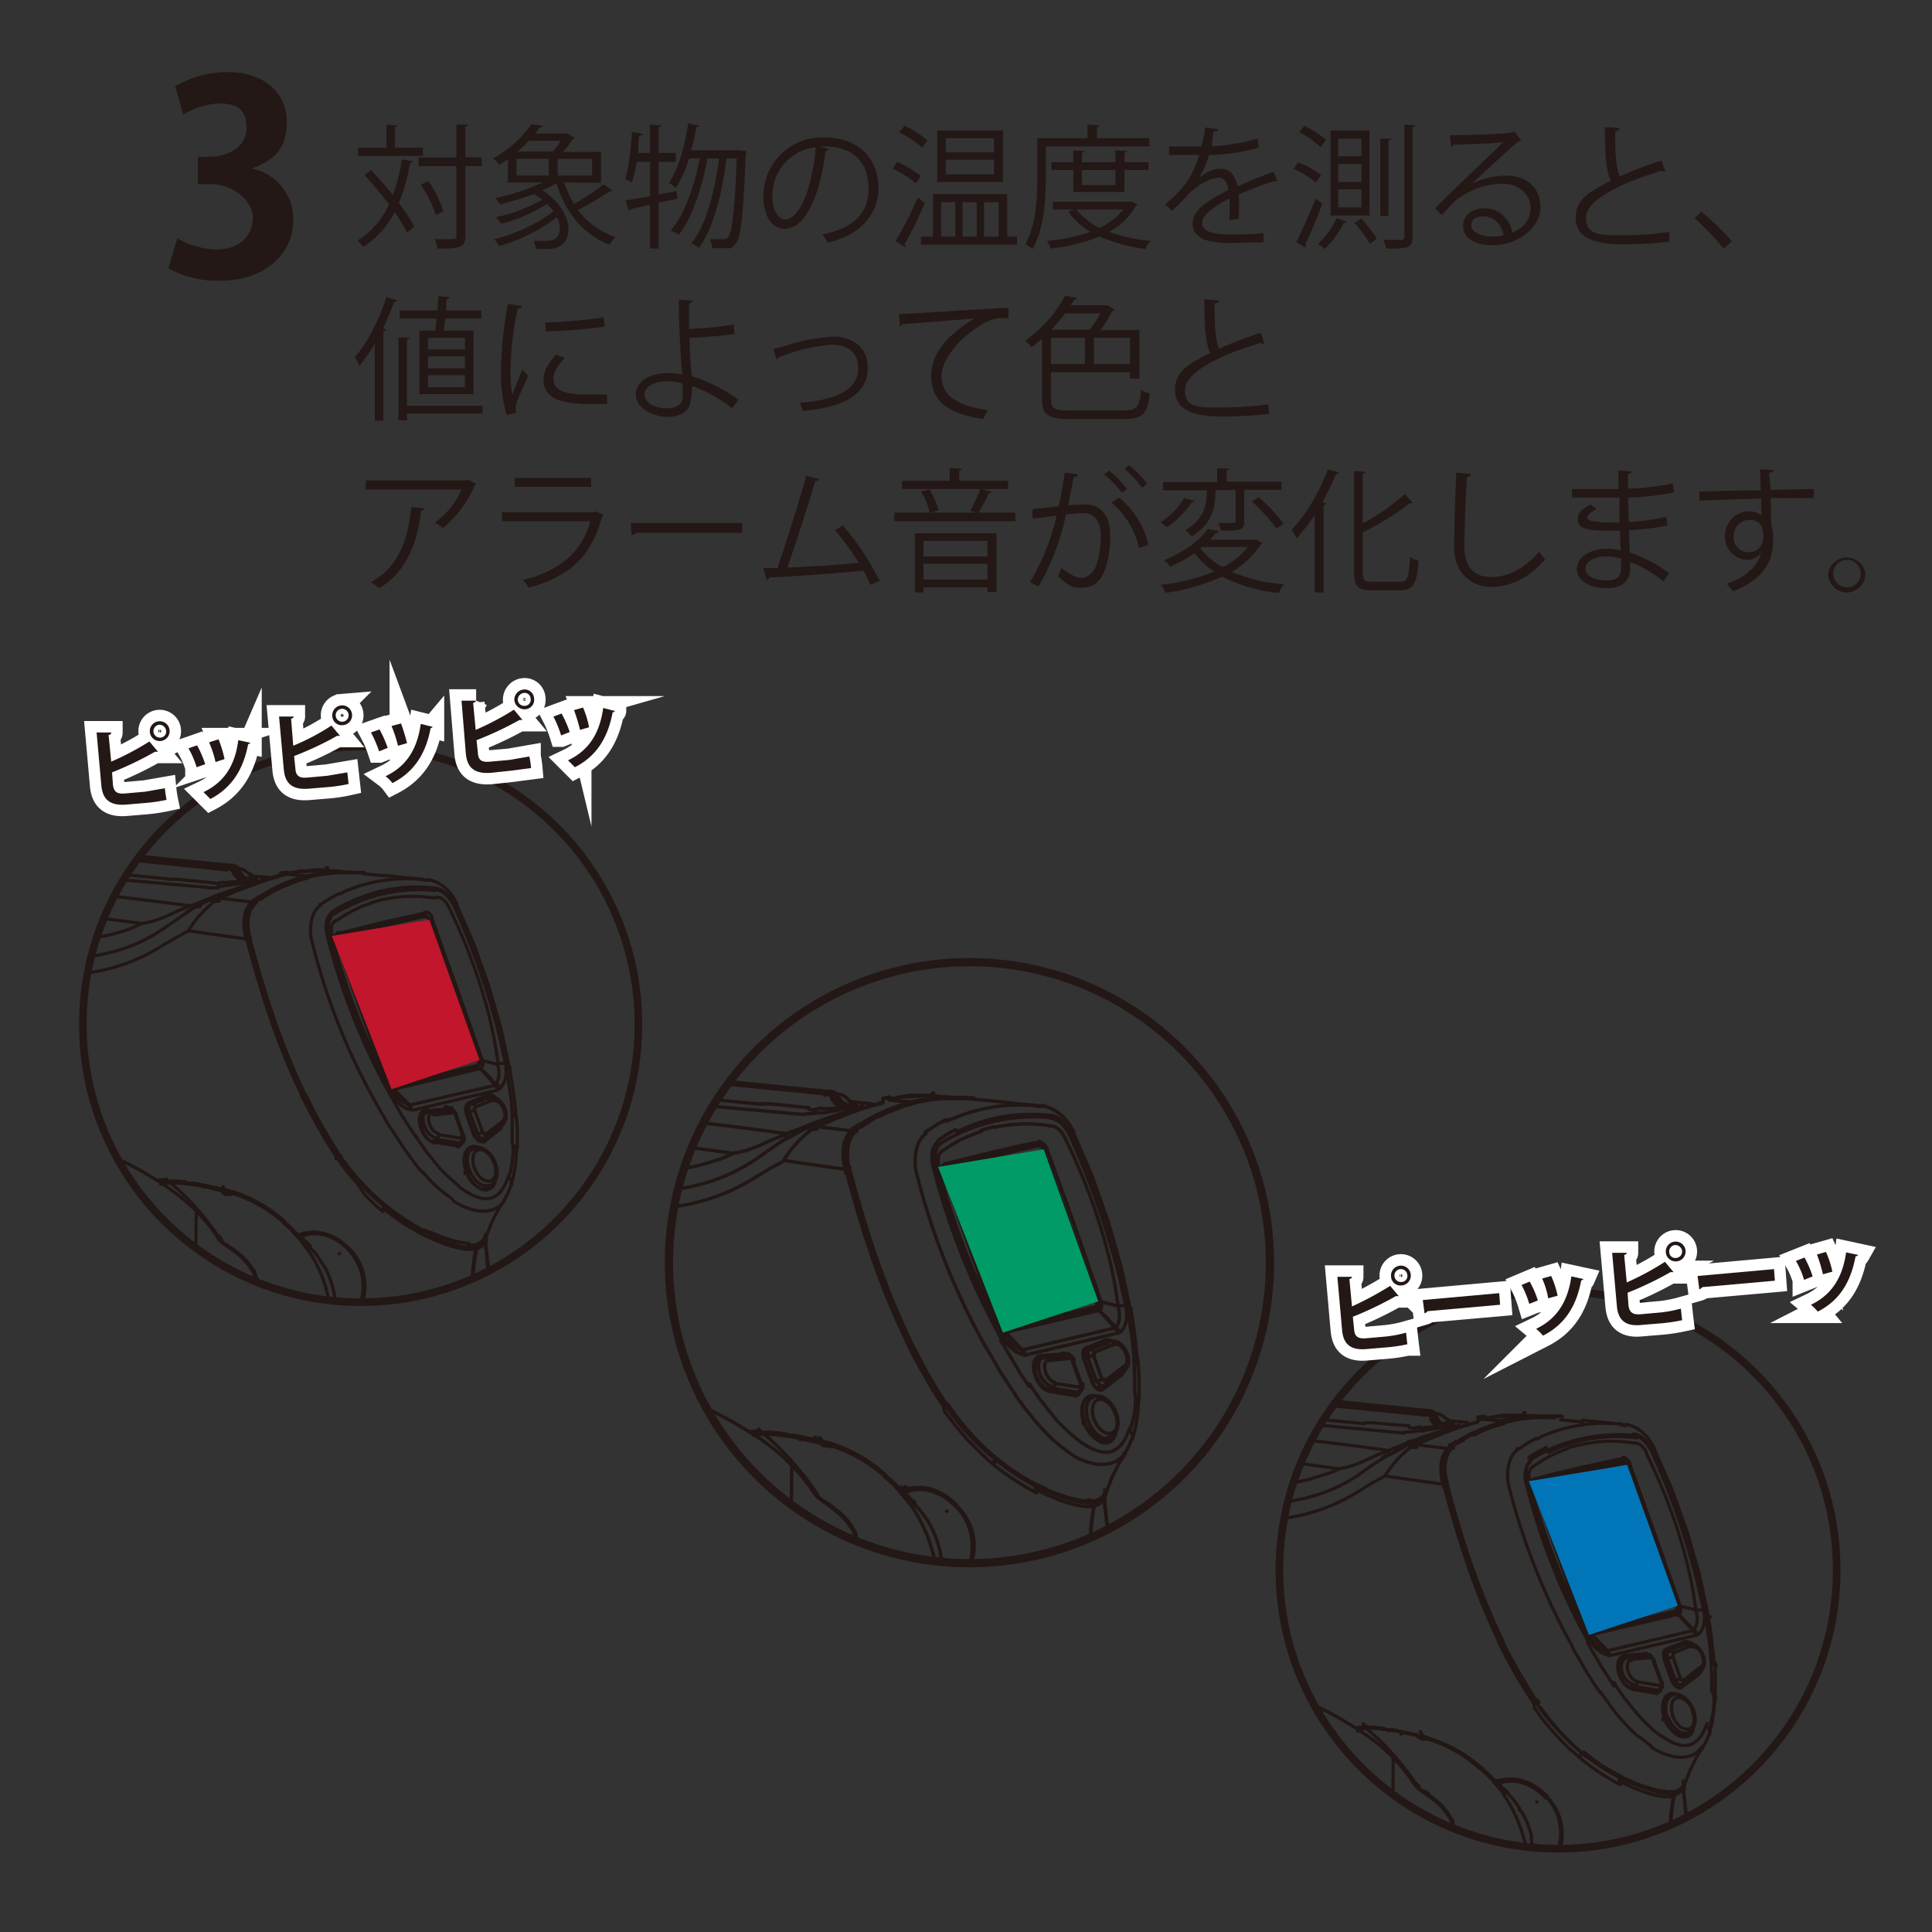 <svg id="レイヤー_1" data-name="レイヤー 1" xmlns="http://www.w3.org/2000/svg" xmlns:xlink="http://www.w3.org/1999/xlink" viewBox="0 0 450 450"><rect x="0" y="0" width="450" height="450" fill="#333333" stroke="none"/><defs><clipPath id="clip-path"><circle cx="225.8" cy="294.1" r="70" style="fill:none;stroke:#231815;stroke-width:1.923px"/></clipPath><clipPath id="clip-path-2"><circle cx="362.9" cy="365.7" r="64.9" style="fill:none;stroke:#231815;stroke-width:1.784px"/></clipPath><clipPath id="clip-path-3"><circle cx="84" cy="238.6" r="64.7" style="fill:none;stroke:#231815;stroke-width:1.776px"/></clipPath></defs><title>IR-250H_Features1-3</title>
<path d="M86.4,39.6c1.7,1.8,3.5,3.8,5.1,5.8a40.3,40.3,0,0,0,2.1-8.3l2.6.5c-.1.2-.3.3-.7.4a42.1,42.1,0,0,1-2.6,9.3,39.1,39.1,0,0,1,3.6,5.5l-1.7,1.4a34,34,0,0,0-2.9-4.8,20.4,20.4,0,0,1-7.3,8.1L83.3,56a18.8,18.8,0,0,0,7.3-8.4,78.7,78.7,0,0,0-5.7-6.8Zm12.1-5.2v1.9H83.4V34.4H90V29l2.6.2c0,.2-.2.4-.6.4v4.8Zm13.7,2.3v2h-3.8V55c0,2.8-1.6,2.9-6.5,2.9a6.3,6.3,0,0,0-.7-2.2H104c2.2,0,2.3,0,2.3-.7V38.7H97.5v-2h8.8V29H109c0,.3-.2.4-.6.5v7.1ZM99.8,42.2a26.9,26.9,0,0,1,3.5,7l-1.8.9A27.3,27.3,0,0,0,98,43Z" style="fill:#231815"/><path d="M131.4,42.5a25.4,25.4,0,0,0,2.3,5,48.6,48.6,0,0,0,6.9-4.6l2,1.5a.8.8,0,0,1-.7.2,70.4,70.4,0,0,1-7.3,4.3,17.7,17.7,0,0,0,8.8,6.3A8.6,8.6,0,0,0,142,57c-6.2-2.4-10.3-7.5-12.4-14.3a25.3,25.3,0,0,1-3.3,1.6c4.2,2.7,6.1,6.3,6.1,9.1s-1.7,4.6-4.9,4.6h-2.7a3.5,3.5,0,0,0-.6-1.9h2.9c.8,0,3.3,0,3.3-2.9a5.4,5.4,0,0,0-.7-2.6,40.2,40.2,0,0,1-13.4,6.7,16.7,16.7,0,0,0-1.2-1.6c4.7-1.1,10.6-3.8,13.8-6.5a8,8,0,0,0-1.5-1.7,35.9,35.9,0,0,1-10.6,4.6l-1.3-1.5a38.5,38.5,0,0,0,10.8-4.1l-1.9-1.3c-2.6.9-5.4,1.8-7.9,2.4l-1.1-1.5a50.6,50.6,0,0,0,11-3.6h-8.1V37.1l-2,1.3a5.4,5.4,0,0,0-1.5-1.5,25.7,25.7,0,0,0,9-8l2.6.4c-.1.3-.3.4-.7.4a13.4,13.4,0,0,1-1.1,1.4h7.6l1.6,1c0,.2-.2.3-.4.3a18.5,18.5,0,0,1-2.3,3H140v7.2ZM120.3,37v3.9h7.5V37Zm8.4-1.7a16.4,16.4,0,0,0,1.9-2.5h-7.5a15.5,15.5,0,0,1-2.6,2.5Zm9.2,5.6V37h-8v3.9Z" style="fill:#231815"/><path d="M157.8,46.3l-4.4.9V57.9h-2V47.7l-4.5,1c-.1.2-.2.4-.4.4l-.8-2.4,5.7-1v-8h-3.1a38.5,38.5,0,0,1-1.1,4.8l-1.6-.8c.9-2.6,1.3-6.9,1.6-11l2.5.5c-.1.3-.3.3-.7.4s-.2,2.7-.4,4h2.8V29l2.6.2c0,.2-.2.4-.6.4v6h4v2.1h-4v7.6l4.2-.8Zm14.9-11.2h1.1a1.7,1.7,0,0,1-.1.7c-.6,14.6-1.1,19.4-2.3,20.9s-1.2,1.1-3.3,1.1h-2.2a5.6,5.6,0,0,0-.6-2.1h3.2a1.2,1.2,0,0,0,1.1-.5c.9-1.1,1.5-5.6,2-18.3h-2.4c-.9,7.6-3,16.4-6.4,20.8a7.7,7.7,0,0,0-1.8-1c3.5-4.1,5.5-12.4,6.5-19.8h-2.7c-1.2,6.4-3.6,14-6.7,17.8a8.5,8.5,0,0,0-1.9-1c3.2-3.5,5.6-10.6,6.8-16.8h-2.5a26,26,0,0,1-3.1,6.9,6.7,6.7,0,0,0-1.6-1.2c2.2-3.1,3.7-8.5,4.5-13.9l2.6.6c-.1.2-.3.3-.7.3a52.3,52.3,0,0,1-1.2,5.4h11.7Z" style="fill:#231815"/><path d="M193,34.7a.8.8,0,0,1-.7.5c-1.2,9.6-4.4,18.1-9.6,18.1-2.6,0-4.9-2.6-4.9-7.6a13.7,13.7,0,0,1,14-13.7c9,0,12.8,5.7,12.8,11.8s-4.2,11-11.8,12.7a16.2,16.2,0,0,0-1.3-1.9c7.2-1.4,10.8-4.8,10.8-10.7s-3.3-9.8-10.5-9.8h-1Zm-3-.4a11.3,11.3,0,0,0-10.1,11.4c0,3.3,1.4,5.4,2.9,5.4C186.6,51.1,189.3,42.8,190,34.3Z" style="fill:#231815"/><path d="M209,37.7a25.8,25.8,0,0,1,5.5,3.3l-1.2,1.7a22.8,22.8,0,0,0-5.4-3.4Zm-.4,18.5A106,106,0,0,0,213.8,46l1.6,1.3a96,96,0,0,1-4.7,9.6.8.8,0,0,1,.2.4c0,.1-.1.2-.1.3Zm2.1-26.9a22,22,0,0,1,5.3,3.4l-1.2,1.7a24.1,24.1,0,0,0-5.4-3.6Zm23.9,25.8h2.3V57H214.5V55.1h2.8V45.2h17.3Zm-1-24.7v12H218.3v-12ZM219.2,47.1v8h3.3v-8Zm12.3-11.6V32.2H220.3v3.3Zm0,5.1V37.2H220.3v3.4Zm-4,6.5h-3.3v8h3.3Zm5.1,0h-3.4v8h3.4Z" style="fill:#231815"/><path d="M267.7,34.1H243.6v7.3c0,4.8-.4,11.9-3.1,16.6a9.9,9.9,0,0,0-1.7-1.1c2.6-4.6,2.8-11,2.8-15.5V32.2h11.7V29l2.8.2a.6.6,0,0,1-.6.4v2.6h12.2Zm-4.2,12.8,1.4.7a.3.3,0,0,1-.3.3,15.4,15.4,0,0,1-6.3,6.1,36.3,36.3,0,0,0,9.7,2.1,5.5,5.5,0,0,0-1.2,1.9,40.8,40.8,0,0,1-10.7-2.9,44.5,44.5,0,0,1-11.3,2.8l-.9-1.8A41.2,41.2,0,0,0,254,54a17,17,0,0,1-5.2-4.7l1.3-.5h-4.9V47h18.3Zm-1.6-2.2H250V39.6h-5.1V37.8H250V35l2.6.2c0,.2-.2.3-.6.4v2.2h7.8V35l2.7.2c0,.2-.2.3-.6.4v2.2h5.6v1.8h-5.6Zm-11.2,4.1a16.8,16.8,0,0,0,5.4,4.3,17.7,17.7,0,0,0,5.6-4.3Zm9.1-9.2H252v3.5h7.8Z" style="fill:#231815"/><path d="M297.6,42.3h-.2a.5.5,0,0,1-.4-.2,90.5,90.5,0,0,0-8.5,3.2,17.7,17.7,0,0,1,.1,2.4c0,1,0,2.1-.1,3.3l-2.2.2c.1-1.2.1-2.6.1-3.8V46.2C282.9,48,280,50,280,51.9s2.2,2.7,6.5,2.7,5.8-.1,7.8-.3v2.1l-7.8.2c-6,0-8.7-1.4-8.7-4.6s3.7-5.4,8.3-7.7c-.2-2-1-2.9-2.3-2.9s-4.6,1.2-7.4,4.3c-.9,1-2.1,2.2-3.4,3.4l-1.6-1.5c3.1-2.7,6.1-5.3,7.9-11.5h-7V34.1h7.5a26.3,26.3,0,0,0,.9-4.4l3,.4c0,.3-.3.5-.8.5s-.5,2.4-.7,3.5a51.1,51.1,0,0,0,10.7-1.8l.3,2.1a46.5,46.5,0,0,1-11.6,1.7,22.9,22.9,0,0,1-2.3,5.3h.1a7.7,7.7,0,0,1,5-2.1c2.1,0,3.4,1.6,3.8,4.1,2.7-1.2,6-2.5,8.4-3.4Z" style="fill:#231815"/><path d="M306.5,42.5a23.1,23.1,0,0,0-5.2-3.2l1.1-1.5a20.5,20.5,0,0,1,5.3,3Zm-4.6,13.9c1.3-2.5,3.1-6.6,4.5-10.1l1.6,1.1a101.1,101.1,0,0,1-4,9.5.8.8,0,0,1,.2.5.5.5,0,0,1-.1.3Zm5.7-22.1a20,20,0,0,0-5-3.5l1.2-1.5a22.5,22.5,0,0,1,5.1,3.3Zm6.1,17.3a.9.9,0,0,1-.7.3,21.5,21.5,0,0,1-4.5,6.1,8.8,8.8,0,0,0-1.5-1.2,18.5,18.5,0,0,0,4.3-6Zm-3.8-21.2H319V50.2h-9.1Zm1.8,1.9v4.1h5.4V32.3Zm0,5.9v4.2h5.4V38.2Zm0,5.9v4.2h5.4V44.1Zm7.4,12.7a33.7,33.7,0,0,0-3.6-4.9l1.6-1a39.6,39.6,0,0,1,3.6,4.7Zm2.4-24.5H324c0,.2-.2.4-.6.4V50.3h-1.9Zm5.6-3.3,2.5.2c0,.2-.1.3-.6.4V55.2c0,2.6-1.1,2.7-6.1,2.7a9.6,9.6,0,0,0-.7-2h3c1.6,0,1.9,0,1.9-.8Z" style="fill:#231815"/><path d="M343,42.7a18.6,18.6,0,0,1,7.8-1.8c4.9,0,8,2.9,8,7.4s-4.9,8.8-11.2,8.8c-4,0-6.8-1.6-6.8-4.4s2.3-4.2,5.1-4.2a6.5,6.5,0,0,1,6.3,5.7c2.5-1,4.3-2.9,4.3-5.8s-2.5-5.6-6.4-5.6a18,18,0,0,0-11.3,4.1l-3,3.2-1.5-1.6c2.8-2.9,11.7-11.4,15.9-15.4-1.8.3-8,.5-11.6.6a1.5,1.5,0,0,1-.6.5l-.3-2.7c4.2,0,12.2-.3,14.5-.6l.5-.3,1.6,2.1-.7.3c-2.2,1.8-8.1,7.3-10.6,9.6Zm4.3,12.4a13.6,13.6,0,0,0,2.9-.3c-.4-2.4-2.2-4.4-4.5-4.4s-3,.9-3,2.3S345.3,55.1,347.3,55.1Z" style="fill:#231815"/><path d="M387.9,40h-.3l-.6-.2c-9.3,2.7-17.6,6.8-17.6,10.9s3.3,4.1,8.3,4.1a65.6,65.6,0,0,0,11.1-.8v2.3a92.9,92.9,0,0,1-11.1.6c-6.2,0-10.6-1.5-10.7-6s3.3-6.3,8.2-8.8c-1-1.9-1.4-5.5-1.4-12.5l3.4.2c0,.4-.3.7-1,.8,0,5.4.2,8.8,1.1,10.5a78.4,78.4,0,0,1,9.7-3.7Z" style="fill:#231815"/><path d="M396.3,49.3a66.7,66.7,0,0,1,7.1,6.9l-1.9,1.7a74.9,74.9,0,0,0-6.8-7.1Z" style="fill:#231815"/><path d="M87.3,98V80.1a56.3,56.3,0,0,1-3.6,5.1,9.9,9.9,0,0,0-1.1-2c2.9-3.2,5.7-8.6,7.4-14l2.5.8a.6.6,0,0,1-.7.3c-.8,2.1-1.6,4.2-2.6,6.2l.7.2c0,.2-.2.4-.6.4V98Zm25.1-3.5v1.8H94.8v1.6h-2V78.6h2.5c0,.3-.1.4-.5.5V94.5ZM97.7,77h3.7c.1-.8.2-1.8.3-2.8H93.1V72.3h8.8c.1-1.1.2-2.3.2-3.3l2.7.2c0,.2-.2.4-.6.4s-.2,1.8-.3,2.7h8.2v1.9h-8.4a20.9,20.9,0,0,1-.4,2.8h7V91.8H97.7Zm10.6,4.4V78.7H99.7v2.7Zm0,4.4V83H99.7v2.8Zm0,4.4V87.4H99.7v2.8Z" style="fill:#231815"/><path d="M121.6,71.3c-.1.4-.4.6-1,.5a75.1,75.1,0,0,0-1.7,14,35.7,35.7,0,0,0,.4,6.2c.6-1.5,1.9-4.8,2.4-5.9l1.3,1.4c-1.3,3.1-2.2,4.9-2.7,6.3a7.7,7.7,0,0,0-.2,1.5,2.9,2.9,0,0,0,.2.9l-2.3.4a33.7,33.7,0,0,1-1.3-10.7,89.4,89.4,0,0,1,1.6-15.1Zm19.8,22.8H138a32.2,32.2,0,0,1-5.8-.4c-3.8-.5-5.6-2.6-5.6-5.1s1.2-4,2.9-6l2.1.8c-1.6,1.6-2.7,3.1-2.7,4.9,0,3.6,5.3,3.6,8.5,3.6h4ZM127,75.1a107.2,107.2,0,0,0,13.6-1.2l.2,2.2a135,135,0,0,1-13.7,1.1Z" style="fill:#231815"/><path d="M170.5,95.1a32.7,32.7,0,0,0-9.3-5.2,13.5,13.5,0,0,1-.4,3.7c-.3,2.5-2.7,3.5-5.5,3.5s-7.2-1.9-7.2-5.1,3.2-5,7.1-5.1a24,24,0,0,1,3.7.3c0-.8-.2-1.6-.2-2.3-.3-4-.6-10.6-.6-15.1l3.2.2c0,.3-.2.6-.8.7v5.9a82.5,82.5,0,0,0,10.4-1l.2,2.2c-3.6.5-8.2.8-10.5.9,0,1.7,0,2.5.5,8.9A38.5,38.5,0,0,1,172,93.1Zm-15.4-6.3c-2.9.1-5,1.3-5,3.1s2.4,3.2,4.9,3.2,4-.7,4-2.9,0-2-.1-2.9A12.4,12.4,0,0,0,155.1,88.8Z" style="fill:#231815"/><path d="M180.1,81.3l2.7-.7a44.7,44.7,0,0,1,11.3-2.2c4.2,0,8,2.2,8,7.3,0,6.8-6.8,9.3-15.1,10-.2-.5-.5-1.5-.7-1.9,7.4-.5,13.6-2.6,13.6-8,0-3.9-2.8-5.6-6.1-5.5a38,38,0,0,0-10.4,2.2l-2,.7c-.1.3-.3.5-.5.5Z" style="fill:#231815"/><path d="M209.4,73.2c2.3-.1,21.5-1.4,25.5-1.5v2.4h-1.1a8.8,8.8,0,0,0-5.3,1.6c-4.7,2.8-9.2,7.8-9.2,11.9s3,6.9,10.8,7.9L229,97.6c-8.8-1.3-12.1-4.6-12.1-10.1s4.3-9.8,10-13.3l-16.6,1.3a1.8,1.8,0,0,1-.7.5Z" style="fill:#231815"/><path d="M244.8,93.1c0,2,.7,2.5,4.2,2.5h12.8c3.1,0,3.6-.9,4-4.8a5,5,0,0,0,2,.8c-.5,4.6-1.4,6-6,6H249.2c-4.9,0-6.5-.9-6.5-4.5V78.9l-2.4,2a7.5,7.5,0,0,0-1.6-1.5,31,31,0,0,0,9.4-10.5l2.8.5a.7.7,0,0,1-.7.4l-.8,1.3H258l1.6,1a.5.5,0,0,1-.5.3,27.6,27.6,0,0,1-2.8,4.5h9.1V88.2h-2.2V86.7H244.8Zm0-14.4v6.1h7.9V78.7Zm9-1.9a24.9,24.9,0,0,0,2.5-3.8h-8.2c-1,1.3-2,2.5-3.2,3.8Zm9.4,8V78.7h-8.4v6.1Z" style="fill:#231815"/><path d="M294.5,80.1h-.3l-.6-.2c-9.3,2.7-17.6,6.8-17.6,11s3.3,4,8.3,4a82.4,82.4,0,0,0,11.1-.7l.2,2.2a94.7,94.7,0,0,1-11.2.6c-6.2,0-10.6-1.4-10.7-6s3.3-6.3,8.2-8.8c-1-1.9-1.4-5.5-1.4-12.5l3.4.3c0,.4-.3.6-1,.7,0,5.5.2,8.8,1.1,10.5a98.4,98.4,0,0,1,9.7-3.7Z" style="fill:#231815"/><path d="M111,112.8l-.4.2a27,27,0,0,1-7.4,10,12.7,12.7,0,0,0-1.9-1.3,18.4,18.4,0,0,0,6.2-7.7H85.2v-2.1h23.5l.3-.2Zm-12.2,5.6c0,.3-.3.5-.7.6-.9,7.3-3.4,14.3-9.8,18a13.3,13.3,0,0,0-1.9-1.4c6.4-3.5,8.7-10,9.4-17.5Z" style="fill:#231815"/><path d="M140.6,120a.8.8,0,0,1-.4.4c-2.5,9.4-7.7,13.9-17.1,16.5a6.8,6.8,0,0,0-1.3-1.8c8.5-2.1,13.8-6.5,15.7-13.7H116.9v-2.1h21.6l.3-.2Zm-2.9-6.6H119.9v-2.1h17.8Z" style="fill:#231815"/><path d="M146.9,121.8h26v2.3H148.1a1.2,1.2,0,0,1-1,.5Z" style="fill:#231815"/><path d="M202.7,136.2a32.9,32.9,0,0,0-1.6-3.3c-6.5.7-17.1,1.4-21.9,1.6-.1.3-.3.6-.6.6l-.8-2.8h3.3c2-6,5-15.3,6.7-21.5l3,.8c-.1.3-.4.4-.9.4-1.7,5.8-4.4,14.1-6.5,20.2,5.1-.2,12.5-.7,16.6-1.1a57.1,57.1,0,0,0-5.5-7.6l1.8-1.1a61.5,61.5,0,0,1,8.6,12.9Z" style="fill:#231815"/><path d="M231,114.6c-.1.2-.3.3-.7.3a32.8,32.8,0,0,1-2.4,4.5h8.6v2H208.3v-2h8.2a13.4,13.4,0,0,0-2-4.9l2-.5a16.8,16.8,0,0,1,2.1,4.9l-1.9.5h10.6L226,119a33.2,33.2,0,0,0,2.3-5.1H210.1V112h11.1v-3l2.8.2c0,.2-.2.4-.6.4V112h11.4v1.9h-6.2ZM213.1,138V124.2h19v13.7H230v-1.1H215.1V138ZM230,126H215.1v3.6H230Zm-14.9,9H230v-3.7H215.1Z" style="fill:#231815"/><path d="M251.1,110.5c-.1.4-.4.6-1,.6-.4,1.7-.9,4.8-1.3,6.6l3.5-.2c4.7-.1,6.3,3,6.3,7.7a22.3,22.3,0,0,1-1.1,7c-.9,3.2-2.9,4.7-5.5,4.7s-3-.5-5.6-2.7a15.4,15.4,0,0,0,.8-1.9c2.5,1.9,3.8,2.3,4.8,2.3s2.8-1.1,3.4-3.1a21.7,21.7,0,0,0,1-6.4c0-3.5-1.2-5.6-4.3-5.6l-3.8.3a57,57,0,0,1-6.4,16.8l-2-1a51.9,51.9,0,0,0,6.2-15.5l-5.6.7v-2.2l6.1-.7c.5-2.2,1-5.1,1.4-7.8Zm7.2-.9a21.2,21.2,0,0,1,4.2,4.3l-1.2.9a23.8,23.8,0,0,0-4.1-4.3Zm7,18.1a19,19,0,0,0-6.4-10.6l1.8-1.2a20.2,20.2,0,0,1,6.8,11ZM263,108.4a21.2,21.2,0,0,1,4.2,4.3l-1.2.9a24.1,24.1,0,0,0-4.1-4.4Z" style="fill:#231815"/><path d="M278.2,116.7a.6.6,0,0,1-.6.3,21.3,21.3,0,0,1-5.8,5.8l-1.5-1.2a15.5,15.5,0,0,0,5.5-5.6Zm14.3,8.9,1.5.9-.4.4a20.2,20.2,0,0,1-6.7,6.3,39,39,0,0,0,12.2,2.9,5.9,5.9,0,0,0-1.2,2,35.9,35.9,0,0,1-13.2-3.8,49.4,49.4,0,0,1-13.2,3.8,5.9,5.9,0,0,0-1.1-1.9,44.2,44.2,0,0,0,12.4-3.1,17.2,17.2,0,0,1-4.6-4.3,25.7,25.7,0,0,1-5.7,3.2,5,5,0,0,0-1.4-1.5c4.9-2,8.4-4.7,10.2-7.3l2.6.5c0,.2-.2.4-.6.4l-1.5,1.6h10.7Zm-9.4-11.4c0,3.1-.2,7.5-5.5,10.7l-1.5-1.4c4.6-2.7,5-6.4,5-9.1v-.2H270.9v-1.9h12.6v-3.2h2.8c-.1.3-.2.4-.6.4v2.7h12.8v1.9h-8.7v7.2c0,2.3-.8,2.3-5.4,2.3a12.7,12.7,0,0,0-.6-1.8h3.5c.4,0,.5-.1.5-.5v-7.2ZM280,127.4l-.4.3a16,16,0,0,0,5.2,4.4,16,16,0,0,0,5.8-4.7Zm17.3-4.3a45,45,0,0,0-5.7-6.3l1.6-1A40.4,40.4,0,0,1,299,122Z" style="fill:#231815"/><path d="M306.2,138V120a50.8,50.8,0,0,1-4.2,5.4,21.2,21.2,0,0,0-1.2-2c3.2-3.2,6.5-8.7,8.5-14.1l2.6.8c-.2.3-.4.4-.7.3A67.2,67.2,0,0,1,308,117l.9.2c-.1.3-.2.4-.6.4V138Zm11.2-4.7c0,1.8.4,2.2,2.2,2.2h6.5c1.8,0,2.1-1.2,2.3-5.8a5.2,5.2,0,0,0,2,.9c-.4,5.1-1,6.9-4.2,6.9h-6.7c-3.2,0-4.1-.9-4.1-4.2V109.7l2.7.2a.8.8,0,0,1-.7.5v11.5a49.3,49.3,0,0,0,9.8-6.8l1.8,2a.7.7,0,0,1-.6.1,63.6,63.6,0,0,1-11,6.8Z" style="fill:#231815"/><path d="M342.6,110.4c0,.4-.3.6-.9.7-.3,3.6-.6,11.8-.6,16.4s2.3,6.9,6.2,6.9,7.7-1.9,11.2-5.9a14.1,14.1,0,0,0,1.4,1.8c-3.6,4.2-8,6.4-12.6,6.4s-8.6-3.3-8.6-9.2c0-3.9.3-13.6.5-17.4Z" style="fill:#231815"/><path d="M366.1,113.9H377c0-1.5-.1-3.2-.1-4.3l3.2.2c-.1.3-.3.5-.9.6v3.4a55,55,0,0,0,10.4-1.2l.3,2.1a64.6,64.6,0,0,1-10.7,1.2c.1,1.8.1,3.8.2,5.7a55.4,55.4,0,0,0,8.7-1.2l.3,2a59.9,59.9,0,0,1-9,1.1l.2,5.2a32.6,32.6,0,0,1,9.2,4.8l-1.4,1.9a27.6,27.6,0,0,0-7.7-4.5v1.4c0,3-1.8,4.7-5.5,4.7s-6.9-1.6-6.9-4.5,3.4-4.7,6.9-4.7a13.5,13.5,0,0,1,3.3.4c-.1-1.3-.1-3-.2-4.6h-3c-5.3,0-6.8-.8-6.8-2.6s.9-2.2,2.9-3.5l1.5,1c-1.4.8-2.2,1.5-2.2,2.1s1.5,1.1,5.5,1.1h2v-5.8h-11Zm11.5,16.2a15.5,15.5,0,0,0-3.5-.5c-2.4,0-4.8,1-4.8,2.8s2.2,2.8,4.9,2.8,3.4-1.1,3.4-3.3Z" style="fill:#231815"/><path d="M410.1,114.2c0-.7-.1-4.1-.2-4.9l3.2.2c0,.2-.2.5-.8.6s0,.8.1,4l10.1-.2V116H412.4c.1,2.5.1,4.7.2,6.4a8.8,8.8,0,0,1,.4,3.3,14.5,14.5,0,0,1-.3,3c-.8,3.7-3.5,6.9-9,9l-1.5-1.7c4.7-1.7,7.3-4.3,8-7.3h0a3.7,3.7,0,0,1-3.2,1.7,5.3,5.3,0,0,1-5.2-5.5,5.6,5.6,0,0,1,5.6-5.8,4.4,4.4,0,0,1,2.9,1c0-.6-.1-2.7-.1-4l-14.4.5v-2.1l7.1-.2Zm.6,10.9c0-1.2,0-4-3.2-4a3.7,3.7,0,0,0-3.7,3.9,3.4,3.4,0,0,0,3.5,3.6A3.3,3.3,0,0,0,410.7,125.1Z" style="fill:#231815"/><path d="M434.5,133.6a4.4,4.4,0,0,1-4.3,4.4,4.4,4.4,0,0,1-4.4-4.4,4.4,4.4,0,0,1,8.7,0Zm-1.1,0a3.2,3.2,0,1,0-3.2,3.2A3.2,3.2,0,0,0,433.4,133.6Z" style="fill:#231815"/><path d="M58.7,39.3a11.9,11.9,0,0,1,9.6,11.9C68.3,59,62,65.4,51,65.4a24,24,0,0,1-11.8-2.9l2.1-7a18.9,18.9,0,0,0,9.1,2.6c5.7,0,8.5-3.5,8.5-7.4s-4.6-7.8-9.7-7.8H46.1V36.5H49c3.7,0,8.4-2.1,8.4-6.6s-2.1-5.8-6.5-5.8a16.9,16.9,0,0,0-8.2,2.6l-1.9-6.6A24,24,0,0,1,53,16.8c9.1,0,13.8,5.3,13.8,11.6s-2.9,8.9-8.1,10.8Z" style="fill:#231815"/><g style="clip-path:url(#clip-path)"><path d="M205.7,259.2l-1.5.8m8.7-3.2h-.7m-7.5,3.1-.4.2m-.1-.2-.8.4m.9-.2-2.3,1.4m-1.6.7,1.4-1,1.6-.9m-1.5,1.2-1.3,1m-.2-.3h-.1m-.1-.4-1.3.9m1.7-.3h-.1m-.2-.2-.9.6m-.5-.1h-.1m1.7-.4-.9.7m-.8-.3-.3.2m.6.1.2-.2h.1m25.7-7.2h-4.7m4.7.2h-.5m1,.1h.8m-1.3-.2h1.3m.4,0h-.4m-10.8,8.1h-.1m-9.8-7.8h-.1m.9-.2h-.6m.4,0h-.6m1.5-.1h-.7m.6,0h-.8m1.1-.1h-.2m-8.1,7.1H199m.6,0h0m-1.7,9.3h.1m19.5-17.4h-.3m-27.5,80.2.9.2m6.3-78h-.2m10.4-1.5-1.4.4m5.1,90.4h.2v.2l.2.2m-1.2-.3.3.3.3.2m14.4,18.2h.1m.3.4V366m-2.5-15.1H223m-3.1-22.9.5-.3h0m-.7,40.7h.1l.3-.3m-7-18h-.4m10.8,19-.5.5-1.3,1m3.7-4.1h.1m.6-1.4h0v-.2m-.5,0v-.2M197.9,258.2h-.2m1.8-.7H199l-.5-.2m-.3-.4.3.4M185,264.1h.4m9.7-8.6-.2-.2m-10.3,9,.6-.2m9.1-8.3-.4-.4m1.5.4-.3-.3m-.6.5-.2-.2m.4.1h0m4.7,7.7h-.2m-3.4-8.6-.7-.2-.7-.2m-18.5,79.7h.2m7.3-70.1-.5.3m13.8-6.6h-.4M190.5,336h.1m0-.4.8.2m-54.5-77.1-.3.2m.7-.1-.2.2m62.1,98.5h-.1m0,0v-.2h0m.3.2h-.1m-.3-.4v-.2m12.1-8.8-.2-.2m-19.6,1.4-.3-.2m20.5-.7-.4-.3m-11.7-84.6H199m7.7,124.2h0m5.6-38.4-1-.9h0m8.1,15.4h0m-6.5-13.3-.2-.3m.2-.2-.6-.6m7,13.9-.3-1.6M213.1,350l-.2-.3m3.3,4.7-.2-.3m4.1,14.6V370m-21.2-13.3-.5-.8m.7,1.3h0m-.7-1.2-.2-.4m.9,1.6v-.2m.7,2.4V359m-6.3-22.4-1.1-.3m.8-.2-1.2-.3m-.6.3h-.5m1.1-.1h-.3m2,.4h-.5m-1.5-.4-.8-.2m1,.7h-.5m1.3-.1h-.7m.4.4h-.5m.1-.4h-.3m2,.6-.7-.2h-.3m27.3,32.1v.2m.4-.3v.7M185,334.3h-1.1m35.6,30.4h0m-13-20.4-.3-.2m6.5,6-1.4-1.7m-1.5-.7.5.6,1.8,2.2m-2.3-2.8-.3-.4-1.5-1.6-1.5-1.4m2.6,2-1.3-1.3-1.4-1.2m2.7,2.5.7.7.3.4m9.4,17.3v-.4m-34.7-29.7h-.2m33.2,29-.4-1.6m-33.5-27.6-1-.2m3.5,1.1h-.1m33.1,28.5V363m-34.7-28.6-1.2-.2m-.5-.2h-1.1m1.6.3h-.1m28.1,86h0m2.8,30.4h0m6.3-98.7h-.1m-2.1,110.8h0m16.3,32.9h.1m6.8-.5h.2M222.4,497h.3m18.9-1.8h-.3m0-.1h.3m-30.9-25.5h-.1m26.5,23.8.3.3m-5.3-.5v.3m5.9.8h0m-27.5-24.8h-.3m27.6,24.5h.2m-.4-.4h.2l.5.4m-.6-.2h.1m-.6-.7.4.4m-5.8-.3.2-.4m5,.2h.2m-5.2-.3h0m4.4-.5.6.7m-26.4-23.8h-.1m23,18.6v1.8m-18-59.8.2-.6m-.6-5.1-.2-.3m1.2,6.5v-.3m2,23.9-.2-.3m-.2.8-.2-.3m.2,8.3.4-.5M183.3,334.2,182,334m28.6,135.8h0m-.6.2h-.1m.1,0h.6m.1.2h-.2m1.4-158.1h-.5m-61.8-61.7h-.1m-.3,0h.1m-5.9,4.7.2-.2m-7,4.7v.2m9.5-8.3h-.2m-9.3,8.2-.3.3m9.6-8.5-.3.3m-13.8,25.6.3-.8h.1m-.9,3.8h0m-.5-.1h0m3.4-16.2h0m9.3-9.8h-.1M138,316.2l.5.2,1.1.5-1.1-.5m9.6-66.2h1m-3,.7,2-.6m-5.5,5.3-.7.4m25.3,14.2,1.7-.7,1.8-.8m-31.1,48.3h.3m-.3-.1.3.2h.2m-7.3-9.4v.2m58,41-.6-1.1m29.3,16.3v-.5m.2-36.3h-.1m-86.1-78.6h.9m-2,27.3-.2.4m-.3-.4h.1m-8.2,35.7h.1l1.4.5m8.5-63.5H133l-1.5.4m-.8.1.8-.2h.1l1.6-.4m-9.5,62.9h.1m82.9,75.9-1.1-1.1m-26.1-52.6h-.1m13.7,16.7-.8-.5m-14.8-16.3-.8-.7m44-5.6-.2-.3m-28.9,8.7-.6-.8m-53-18.7-4.2-1.5-4.3-1.4-4.3-1.3m15,5-1.7-.6M125.2,312l-1.4-.4m87.6,108.6-.9-.9M138.4,316.5l-.4-.2m74.1-59.5-5-.6m5.1.5-4.8-.5m-47.8,69.3-1.5-.7m51.2,167.4V470.9m1.6-1.8-.3-7.8-.3-7.7-.5-7.8m-.6-7.7-.7-7.5-.9-7.5-.9-7.5m-1.2-8.4-1.3-8.3-1.5-8.2-1.6-8.2m17.9,77.3V458m14.5,30.3v-2m35.8.4v-3.2m-6.3,3.4v-1.7m-.2,2.3v-2.3m-31.5-7.6v11.1m33.7-46.2-1.1-12.7m-43.8-53.6-1-4.8m38,10.9-2.2-11.2m-35.9-.5-1.6-7.2m2.2,7.9.7,3.6.3,1.2m-82.9-121-10.9-1M268.5,490.7l.7-.3.9-.7.9-.9.6-1.2M250.1,263.7c-1.3-2.8-3.8-5.5-7.2-6.1m28.7,230,.3-1.3V486m-8.7-.8h0v-.2h.1m0-179.8-2.2-10.2-3-10.5-3.7-10.5-4.4-10.2m5.7,39.4-12.7-35.4m12.6,35.4L243,267.7m-44.1-10.4h-.3l-.2-.2m44.5.6h0m-.2,0h-.9M271.9,486h0M265,317.2l-.4-3.5-.5-4.3-.7-4.3m-3.2,63.3-.6-2.6-.6-3.6m-4.3-46.5,2,5.6m-1.3.4-2.1-5.6m1.3,5.9-2.1-5.6m1.9,5.6-2-5.6m-.5,6-2-5.6m1.8,5.6-2-5.6m-52.8-59.2-1.5-1.9m.9,2.1-1.6-2m1.3,2-1.5-1.9m-.7.2,1.6,1.9m3-1-.2-.2M219.6,273l-1.1-1.2m1.2,1.3h-.1m-20.2-15.8h-.5m33.1-.8-5.6-.5m-33.6-1.3-44.6-4.4m-.3.1,44.7,4.4m-58.3-6.2,14.8,1.5m45.3,4.4L178.9,253l-15.2-1.5-14-1.4m92.1,7.4-4.7-.4-5.1-.6m-28.9.6-5-.5m27-.8-2.8-.2-3.3-.2-1.5-.2m-68.3-5.1h-.1m.6,0h-.1m67.9,5.1h-1.9l-4.8.3m-11.7,7.9h.5m-65.3-14.7h-.9m60.1,6h.9m-61.2-5.9h.2m14.8,1.7h.6m-1.4.3h.5m63.2,219.5h-.5m0-.2h0m-.7.2h0m0,0h-.2l-.2.3v.4m9.3-8.8c-1.4,2.6-4.7,6.5-7.6,7.8m54.1-144.2h0m0,0v-5.2l-.2-3m-1.8,170h0m0-2.2h0M257.3,349h0V348m7.6-30.5v-.3m-.8-.4v-.3m-6.1,39.4c-.3-2.3-.7-4.5-.8-6.9m1.2,9.6h0m.5,3.6-.5-3.3-.4-3m-38.4-82.8a1.5,1.5,0,0,1-.1-1.3m.5,1.3,12.7,35.5m.8,1.8-.7-1.4h-.1l-.3-.6-.6-1.4c-4.2-11.2-8.2-22.6-12.2-33.9m-21.1-9.4-.2-.4m.3.3-.2-.4M234,311.1v-.2l-.3-.5m6.1,11.9.2.3m-29.1-67.2-3.7.7m-14.3-1.4h.7m-1.6.4.7-.2m65,92.6,1.3-3.4,1.6-3.2,1.5-2.3m1.8-3.9h0m-6.3,13.4v-.4h0m6.2-12.8.7-2.5.5-3.1.2-3.3m-31.6-15.6h-.3m-35.8-37.1H197m8.6-16.4-4.7,1.3M213,434.5c-1.9,2.5-4.8,2.9-4.8,6.5s2.7,5.9,5.7,9.2M262,338.5l.9-1.6.9-2.3m-48.2,95.8a11.9,11.9,0,0,1-2.6,4.1m6.4,25.1-.2,1.3-.5,1.2m22.5-115.2v-.6m.2-79.8-21.6,5.1m22.1-4.8-21.6,5.1m38.1,87-.2.2m3.7-20.6h-.1m-52.4,61.1a40.2,40.2,0,0,1-3.9,7.4,7.5,7.5,0,0,0-.6,4.9c.8,3.7,2.9,5,5.6,7.6m.4,49.6h0v.3h-.1l-.2.2h0M198.5,356.1c2.6,4.8.6,10.1-.7,14.9m53.7-47.9-6-.9m5.4,2.1-6-1m5.3,1.5-5.9-1m6.2,1.3-5.9-1m-11-14h0M231.8,340l-.3.5M209.3,492.2h0m1.2-97.8v1.9l-.4,1.8-.6,1.6m1.5,69.5h0m-1.6,1.9h0m-.1,21.3c.4,6.6,7.9,5.1,12.5,4.9m-2.5-38.8v1.3m-21.8-86.2,1.3,5.8m20,77.8.4,1.3m-20.4-79.1c.5,2.5,5.1,5.4,6.8,7.3M189.9,348h.1m0,0v.3l.4.4m1.3,1-.8-.6-.5-.4m1.3,1c2.5,1.8,5.3,3.8,6.7,6.4m-22.6-21.8a46.9,46.9,0,0,1,14,13.7m-12.8-14.4.4.2m-17.9-8.3,4.1,2,6.6,3.4,4.5,2.7.7.4m-23.3-11.8,3,1.3,3.3,1.5,1.2.6m-36-14.1h0m0,0h.1l1.4.5m0,0h0m123.1,3.7h0m-5.8.1,5-.4m.8.4-4.9.4m-.6.2h-.5m2,.5,4.9-.5m-15.6-6.2h0m-35.8,61-.2,1.3v1h0M215,424.2c1,2,1.5,4,.6,6.2m-9.9-43.9c2.4,2.2,4.4,4.6,4.8,7.8m31.4-77.9h.4m-8.7-6.3h0m.2-.7,21.7-5.1M233.6,310l21.6-5.1m.1,0L233.6,310m22.4-4.8-21.7,5.1m25.4-1-21.5,5.1m22.2-3.9-21.5,5.1m16.3-10.7h.1m6,15.3-4.4,3.4m.3-.9,4.4-3.4m-4.9,3.7-.4.3m5.4-5-4.4,3.4m-.1,1h0m-73,42.9.2-24.4m33.3,113.3.6,1.1.6,1.4M177.5,333.8l-1.3.3m15.2,1.7-.8.2m65.7-12.7h-.2m-36.5,3.9.3-.4m-.3-55.1v-.2m-9.1,147.9a24.5,24.5,0,0,1,4.4,4.7m-17.7-55.7-9.8-1.6m2.2,4,7.9,1.3m59.2-36.6,1.5-.6M117.2,302h0m0,0c.6,3.7,2.6,7.9,6.5,9.5m90.2,138.7.7.8m0,0,.8.8.8.9.8.9.7.9m1.6-91.5-1.5.4m35-37.3,1.6-.6m1.9-2.2H256m.9-.5-1.2.4m-4.5.9-1.2.5m-.2,0,1.1-.4m3.7-2.3.8-.3m-10.5,1.6-1,.4m9.4-7.6-.8.3m5.6-3.7h.1m-1,.2h0m-2.4,2.2,4.5-1.8m-5.6,1.2,4.4-1.7m-5.4,1.8,4.5-1.7m-4.3,1.2,4.5-1.8m-105.2,9.9h0m-4-71.9h0m107.2,54.5h0m-2.9,9.9,1.2-.4m-1.2.3,5.7-2.1m-16.8,4.2,1.4-.6m-.5.1-.6.2m13.5-11.6-.5.2.6-.2M233.6,310h-.1m21.9-5.1h0m-44,7-.4.3m-95.5-33.5v5.9l.3,6.1.6,5.9.9,5.4m102.5-30.4h0m-101.8-1.5-.2,1.3-.3,1.5-.5,1.3-.5,1m-.9,3.5h0m126.1-12.3-.7.2m-21.1,5h-.2m.1-.1h.1m-103.4,3.7h0m10.5-22a3.2,3.2,0,0,1-.8,1.2M263.3,487.6h-.1M188.1,262.7l-.6.2h-.2m0,0-1.8.9-.5.3m3.6-1.8,6.3-2.6,6-2.1m-12.3,4.7h-.5m75.2,224.9h0m4.2-1.4H269m-3.7.6h1.2m-2.1-.1h.7m1.1.1-1.9-.2M121.1,257.7a7.5,7.5,0,0,0-2.2,4.2M210.6,470h-.1M130.6,249.2h.1m-4.6,5.1h0m0,.1-1.6.9-1.8,1.3-1.6,1.2M229.4,496h-.2m34.1-8.4h.1m3.1-3.4h.2m0,1.9h.8m-29,5.1-2.9.2m-17,1.7,12.5-1m5.5.9-4.5.3m-2.7,2.7,4.6-.3M222.4,497h-.6m-1-1.6,9-.7m8-.5h.3m-16.7,1.7,8.4-.6m-1.1.8-3,.2m14.1-1-5.8.4m6.5-.4h1.2m-3.6-1h-.2m3.8.9q8-.6,15.9-1.8m-16.1,1.8h.1m-.3,0h-.6m-11.9.8h-.1m28.9-2.7h0m7.8-8.8-1.5.3h-.4m-34.7,11.2h.4m36.2-11.5,1-.2m-32.8,4-1.9.4m31.5-1.8h.3m3.2-.7-2.4.6m-41.4,9.8,2-.5m39.5-9.2,3.1-.7m-3.2.7-1.1.3M222.7,497l2.8-.7m41.2-12.1.7-.2m-4,.9h.1m3.9-.9,1.1-.3.7-.2" style="fill:none;stroke:#221714;stroke-linecap:round;stroke-linejoin:round;stroke-width:0.791px"/><path d="M236.4,324.7h.1m-16,2.2h-.1m9.1-13.4,3.3,5.7,1.8,2.8,1.8,2.7m-24.5-12.8h0m1.4-39.4a165.2,165.2,0,0,0,16.2,41.1m-17.6-1.7c-6.1-12.6-10.3-25.8-13.9-39.2m17.5-8.5c-2.3,1.7-2.6,5.7-2.2,8.3m-15.4.1c-.7-2.7-1-6.8,1.3-9m16.4.5h-.1M232.8,309a178.7,178.7,0,0,1-14.3-37.2M234,311.1c.6,1.2,2.4,3,3.9,3.2m-25.7-57.2a40.1,40.1,0,0,1,12.9-1.2m-23.2,5.7h.1m29.2,43.7-5.8-16.1-5.7-16.1m29.9-9c-.8-1.7-2.6-4-4.7-4.3m7.6,56.6h-.1m-12.5,6.2,2.4,3.4,2.6,3.3m7.8-14.8h.3V314m4.3-1.2h.2v-.4m5.2-7.6a166.4,166.4,0,0,0-13-40.5m8.6,71-.3.2-.3.2m-7.4-10.7h.3v.2m5.7,10.6a7.4,7.4,0,0,1-3.6-4m7.1,2.2a2.5,2.5,0,0,1-3.4,1.9m-3.9-4.5c-1.2-2.8-.4-8,3.8-5.8m-11.9-1.7h.2v.2m19.6-7.6-.3-3-.4-3-.9-5.9m-11.8,19.8-.2.2h-.2m3.1,1h.8m-3.1,9.9c5.6,4.1,9.6,4,11.9-2.8m-18.5-8.6c-3.4-.5-5.6-7.7-2.1-8.4v.5h-.2m9.3,7.7c-.1.7-.3,1.1-1.1,1.1m-3.1-9.4v-.4m0,0h.6l.4.3m.7,22.9-2-1.5-1.9-1.6-1.7-1.7-1.7-1.8m3-2.6,1.4,1.7,1.6,1.6,1.6,1.5,1.7,1.4m13.2-10.8v-4l-.2-3.9m-15,32.2-2.7-.9-2.6-1m9.4,2.7-1.9-.3-1.9-.4m7.9-1.2c-.7,1.4-1.8,1.8-3.4,1.9m3.6-2.4-.2.4m-37.6-76.3h0M242,346.1l-2.6-1.4-2.5-1.5-2.3-1.6-2.3-1.8m0,0h-.1m4.3-14.8,2.6,3.5,1.4,1.7,1.4,1.7m7.3,6.6c3.5,2.5,9.8,4.3,12.8,0m-9.6-22.1c-.2-.8-.4-2,.5-2.4M242,346.1h0m14.3-22.8h.3l.3.3m-2.5-1.6h.2m2.3,1.6c-1,.7-2.2-.8-2.4-1.6m6.4-2.1h.2l.2.2m.8-1.3-.3.6-.2.4-.3.3m-3.9-8h1.1l.5.2.5.3m-36.4-48.5a41.7,41.7,0,0,1,21.5-3.8m-25.5,6,1.8-1.1,1.9-.9m8.8-1.7a35,35,0,0,1,12.9-.4m-25.1,5.9,2.2-1.4,2.2-1.3,2.4-1,2.4-.9m-8.5,7.6h.1m0,0,5.4-1.4,5.5-1.3,5.4-1.3,5.4-1.1m-22.1,5.6h-.2m.9,56.1a58.9,58.9,0,0,0,21.2,18.7m-21.6-19.4.2.3h.1M199,263.3c-2.6,2.2-2.3,6.5-1.5,9.3,3.7,13.5,7.8,26.8,14,39.5m1.4-55.3,2.9-.6,2.9-.3h5.9m-12.4,1.1h0m29.5.6a39.3,39.3,0,0,0-20.3,3.2m35.8,52.1h.8m-1.9,10.7h-.4l-.4-.3-.3-.3-.3-.4V322m-2.1-5.6v-1.7l.2-.2m-2.3,10.2h-.2m-8.3-8.4h-.3v.2l-.4.5-.2.6v1.6c.1,1.6,1.5,4,3.3,4.4m9.2,1.9c-1.9.8-1.6,4-1,5.6m.1.3c.6,1.6,2.8,4.6,5,3.9m-.1,12.4c-1.5,5-11.1.6-13.8-.4m12.8-34.2h-.7m-123-5.4c.7,3,2.3,6.8,5.2,8.3m-14.3-4.7c-3.5-1.7-4.9-5.5-5.5-8.9m12.5-53.4h.8m16.6,1.1h0m-14.4-1.6h.6l14.5,1.4h.3m-20.8,2.6a6.6,6.6,0,0,1,3.2-3.6l14.6,1.7-.9.6-.7.8-.7.8-.4,1m-15.1-1.3-.4.8-.3.3-.4.3m-4.8,3.3a8,8,0,0,0-2.4,4.5m-4.5,16.8h1m.7,23v.2l.3.2.6.2m.7-32.4v1.2l-.3,1.2-.4,1.1-.5,1m-1.2.5.2-.2.3-.2h.7m1.4-12.8h1m-2.1,8.2h1m-2.4,8.8a110.4,110.4,0,0,0,1.7,23.6m12.5-22.5a121.5,121.5,0,0,0,2.1,27.6M126,279.8h.4m-9.9-.8v-1.1l.2-1.1.4-1.1.4-1,14.2,1.2-.4,1-.4,1-.2,1.1v1.1m-11.8-9.9,9.6.8h.3l3.9.3h.5l-.2,1.2-.2,1.1-.4,1.1-.5,1.1m2.2-11.9-.5,3.7-.4,3.7h0m-3.7-8.1h.3m-10.9,6.9.5-4.1.6-4.2m2.4-4.5,14.2,1.5a7.3,7.3,0,0,0-2.5,4.9m4-8.7,2.3.2,1.8.2-1.4.7-1.4.8-2.5,1.7h0m-14.5-1.3,2.3-1.8,1.2-.8,1.3-.7m1.1-1.4,15,1.4-.3.6-.4.5-.4.3m-21.1,2.2.3-.2h1m4.5-4.3.3-.3h1.1m-2.2,1.6.5-.2h.6m-2,58,6.4,2,6.4,2.2m-21.6-41.1-.4.8-.3.9v1.8m15.1-29.5a6.8,6.8,0,0,0-3.7,3.9m93.5,18.8-.2-.2h-.3m22.1-4.8-.2-.2h-.3m1.5,1.2h.1m12.6,35.4h.1m-.5,1.8h-.1m.3-.6v.5h-.1m-21.5,4.5v.4l-.2.2m-.8-1.4h-.2m-12.5-35.5H220l-.3.2M233,309v.2l.3.2h.4m21.7-5.1h.1v-1.2M243,267.7v-.3l-.2-.3-.3-.2H242m-21.6,5.1c-.6.3-.5.8-.3,1.2m-.3-1.5h-.2M233.4,310h.2m22.2-6.9v1.4l-.3.3m-14-38.3h.6l.4.3.4.4.2.5m-55.6,99.2-1.8-.4-.9-.2-.4-.3v-.4m5.5,5.3c-3-.4-5.4-2.1-5.5-5.3m72.7-42.7h-.5l-.5-.3-.3-.5-.2-.4m6.2-2.4.2-.2v-.8m-11.8-1.5h-.2m1.5,7.4h-.3m-7.5-8.2h.3l.3.2v.2l.2.3m9-.7c-.1-.5-.3-1.4.4-1.7m6,15.2c1.5,5.5-3.3,5.8-5.1,1m-.1-.2c-1.4-5.6,3.4-5.7,5.1-1m-6.4,1.4c-.5-1.5-.7-4.5,1.2-5.3m-.7-11.1h.3l.4.2.2.2.2.3m-9.3,7.2v.6l-.2.3-.3.2m6,1,.3-.2.2-.3v-.7m.2-.7h.2m6.4,12.6c-2.3.7-4.4-2.2-5-4m-4.1-14.7h.3l.2.3m-4.2,5.4c-2.1-.4-3.5-5.1-1.2-5.4m7.4,5.6v.5h-.3m-2.3-6.8v-.2l-.2-.2-.2-.2h-.3m-3.5,7.7a4.8,4.8,0,0,1-2.9-3m0,0c-.4-1.2-.6-3.4.8-4.1m16.5-3-.2-.3-.3-.2h-.6m-3.5,3.1v-.6h.1m4.5-1.8c2.2-.5,4,3.9,2.4,5.1m-7-2.6-1.4.4m4,5.6.2.3v.5l-.2.2m.1-1h-.4l-.2-.4m-1.3.4,1.3-.4m4.9-2c2.5-1.9-.2-7.7-3.4-6.7m-9.9,3.1h.6l.4.3.4.4.2.4m2,5.6v1.1l-.3.4-.5.3m-7.8-8.1h-.6m17,13.1c-.7-2-2.9-4.6-5.4-3.8m3.9,9.5c2.2-.9,2.2-3.8,1.5-5.7m-130-66,4.3.6m-1.8,12,14,1.1m36.1-6.5,14.5,2.1m-33.2-16.5,13.5,1.3M257.3,349v1.5m.5,5.4.4,3m-46.4-47,2,3.8,2,3.8,2.2,3.7,2.3,3.7m-8.9-14.8,2,3.8,2,3.8,2.3,3.7,2.3,3.7m-35.4-63.6-1.3.5m-66.9,15,9.5.8m.4,0,4.3.3M120,261.9l9.5,1.3m5,.7-.5,3.7-.4,3.8m121.5,79.3h0m-41.2,99.5.3.3m41.1-145.7h0m9.7,12.3h0m-9.7-12.3h0m.2,0h-.2m.7.3h0m2.2,7.4h-.1M255,305h0m.3-.1h.2m1.4,18.1.3-.2m-.7-19.5V303m-2,19h.1m-5.3,27h.3m-18-8.6.2.2m10.3,5.4,1.9,1m-2.2-.6,2,1m-23-20.1h.2m-.5.1v.2m22.8-70.1h-.6m1.1,9.9h-.1m-.6.3h0m1.8-7.9h-.1m-1.9-2.2h-.2m1.1,9.9h-.7m.1,0h-.1M219.6,273h.1m24-5.7-.5.2M132.9,305.8l.3,1.5v.5m-14.3-45.9-.6,4.1-.4,4.1m130.5,45.5h-.1m7.4-12.6h0m-24.1-40.5h-.3l-2.5.7h-.2m-5.8,0h-.4m0,0-2,1.1-1.9,1.3m1.9-4.8-1.6.8-1.6,1-1.6,1m7.5.1-.3.2m35.4,70.8h.1m-2.1.7h.1m1.1,12.1h0m.9,11.1v-.3m1.4-29v-.2m-5.1,1v.2m5.2-1.3h0m-6.2,20.4h.4m-.8-19v.2m.2,18.8h.1m-1.1-18.4v.3m4.9,15.8V347m-4.2,2.8h.2m-1.1-18.5.2.4M242,346.1h0m-59.1-80.7-.8.4m7.2-4.1-.9.3m78.3,222.2h0m-.2,0h0m.4-.2h0m-1.7,3h-.1m-1.6-.1h0m.9,0h-.1m-1,.7h.1m.3,4.7h.5m-.2.1h.2m-1-6.7v-.2l.2-.3h.1m3.3,3.3h0m-.4.1h.1m2.5-5h.3m-35.3,5,.7,1.7.8,1.6m30.9-4.5h.4m-1.4-2.7h1.1m-3.5.7h.3m.9-.2,1.2-.2m-2.1,3.5h.2m-.2-3,.9-.2M242,346.1l-.3.3m-57-82.9,2.3-.9.9-.4.5-.2m31.4,9.5h0m0,.1h.1m-1.4-5.6h-.1m1.2,7h-.1m38.1,220.6,1.2-.3M220.4,261.2l.3-.2h.1l.6-.3M233.6,310h0m0,0h0m.6.2h.1m-1.2-1.1h0m-.3-.5v.2l.2.2m9.7-51.4h-1m-35.3,1.4-.7.3m6.5-2.1-1.9.5-1.9.8-1.9.7-1.8.9m7.5-3.1-2,.6-1.9.7-1.9.7" style="fill:none;stroke:#221714;stroke-linecap:round;stroke-linejoin:round;stroke-width:0.791px"/><path d="M152.7,322h-.5M149,277.2l-2.7-.2m30-3a47.2,47.2,0,0,1-28.4,7.4m23-8.4,2.5-1.3,2.4-1.5m6.3-4.4-3.2,2.2-3.1,2.2m13.5-7.3a26.2,26.2,0,0,0-6.9,7.6m16-7.2c-2.6,2.1-2.2,6.5-1.5,9.3m69.7,215.6v-.7m-.5-.5h.2v.2l.2.3M134.5,263.9h0m2.1-4.6.4-.3m-2.5,4.9.2-1.1.4-1.1.4-1,.7-.9M266.5,484.2h-.1m.3-.4v.2h-.1m.2-.3A555,555,0,0,0,255,371.2m0,0a51.9,51.9,0,0,1-.2-20.4m0,0-.5-.6M212.2,257v-.2m-18.2-1.5-.6-.3-.7-.2M220,371.3v-.8m17.9,123.8-.4-.5M220,370l-.2-1.1v-.6m-43.8-34.1h-.4m44.2,34.1v-3.5M216,354.1l-1.5-2.1-1.6-1.8M182,334h-.2l-2.3-.2h-2m12.2,1.6-2.4-.5-2.5-.5m34.2,27-.5-1.8-.6-1.8-.8-1.7-.9-1.7m3.7,16.1V370m1,6.1a558,558,0,0,1,11.1,101.4m0,0v2.7l.4,2.7.6,2.6.9,2.6m4.3,6.4.6.3.6.3.9.2h.2m-5.1-3.9.4.7.5.7m4.8,2.5h0m-9.1-1.7c.1.9.7,2.1,1.8,2.1M146,251.2l.6-.4m-2.8,3.4.7-1.4.5-.6.5-.6m1.1-.8.8-.3m-3.8,4.1.2-.4m-1.2,1.3.4-.3.4-.4M137,259h.1m59.9-.6h1.5m-61.2.3,2.2-1.5,2.4-1.4m54.1,1.9.3.3.3.2h.4m-58.5,58c-3-1.6-4.6-5.5-5.2-8.5m-2.1-27.8v-1.5l.4-1.4m.6-1.3.5-1.1.4-1.1.3-1.2v-1.1m-.7,34.4a115.7,115.7,0,0,1-1.7-25.6m2.1,27.7h-.1m60.2,28.4a35,35,0,0,1,13,7.4M185,334.3l5.6,1.2m-13.1-1.9h2l2.3.2m81.9,158.4h-.2l-4.3.8h-.4m-118.7-176,6.1,2.5,6,2.6m88.3,173.1h-.9l-.5-.2-1-.5m-12.4,1.8H225l-.3-.3-.2-.2m-48.7-162h1.7m86,153.2h.8m-1.1.7v-.6m8-.2.5-.3h.1V486m-.7.7a550.8,550.8,0,0,0-11.9-118m7.6,115.1,2.2-.6m-2.2,4.2v.7m0-.7v-.3h-.3m-1.1-44.4.7,10.3.4,10.3.3,10.4v10.3m-9.4-101.5,2.1,11.8,1.8,11.9,1.5,11.9,1.4,11.9m-9-58.7h0m14.1,112v.4m-2.6.4h0m-.2.4h.2m-2.6,2.8h-.8m5.5-.6-2.1.6m2.1-.6h.3v.3m0-3.6v.2l-.2.2m-3.9,3.3h.4M212.4,256.7v.2m-13.9.3h.8m-1.2-.5v.2l-.2.3-.5.2h-.5m2.6-.1-.3.3-.4.2-.9.2m.3-1.4h0m1.2.5h.1m-4.6-2.3-.6-.4-.7-.2h-.1m0,0h-.9l-42.9-4.2h-.9m45.9,5.5-.5-.4-.6-.4-.8-.2m4.9,3.5h-.4m1.4.1h-1.8l-.3-.2-.3-.2m15.9-1.1h.2l2-.4,2-.3,2-.2h2m37.5,100.2-.5-5.4m11.1,140.2a4.5,4.5,0,0,0,2.7-4m-1.8,0-2.5.7M257.4,348a3.2,3.2,0,0,1-2.3,2.7m3.3,7.9v.2h-.1m-.2-3v2.7m-3.2-7.9-.3-.3-.2-.2m.7,20.9a51.4,51.4,0,0,1-.2-20.3m3.2,8.1v.2l.4,4.8.3,2.5.3,2.3m7.6,119.4,2.2-.6,2.1-.8m-54-231.5h-4.9l-2.5.4-2.4.5m-58.6-6h.5M268.5,490.7l-2.1.8-2.2.6m7.7-6.1a546.9,546.9,0,0,0-11.7-117.6m-62-111.6-.5-.6-.5-.5-.7-.5-.7-.3m22.3,207.5.7-1.3.2-.7v-.6m-4,6.5,1.4-1.6,1.2-1.8m-5.6-112.6a35.4,35.4,0,0,1,5.3,11.5m-24.2-25.2a33.4,33.4,0,0,1,13,7.3m-8.6,29.5c-.2-1.8,1.4-5,1.6-6.9s1.1-6.4.1-9.1m11,112.5.3-.2M190.8,348.9l.2.2M178,334a72.7,72.7,0,0,1,12.2,13.8m40.9,144.3.3-.8v-.9l.2-.8v-.9m-.6,3.4-.6,1.4-.7,1.3-.2.4h.1m-9,.6v.5l.3.3.4.2h.9m-.6-1.1-.3.3m0,0,.4.2h1M216,430.8a14.9,14.9,0,0,1-4.6,6c-1.5,1.3-3,1.7-3.1,4a7.1,7.1,0,0,0,1.2,4.2c2.2,3.1,6.1,6,8.4,9.1l-.3.3h.1m.4-.1c2.1,3.3,2.5,6.1.3,9.4l-.3-.3h0v-.2m-7.8,6.7h.2m-1.2,22.2v.2l.3.2h.6l1.1.2,2.4.2h4.8m-.2-29.3c-2,2.6-5.4,6.6-8.9,7.3v-.2m10.1-99.5v-.8m12.2,107a548.4,548.4,0,0,0-11.1-101.4m1.3,120.9c-1.9,0-3-2.5-3.2-4m4.3,3.4v.3h-.2m-1.6-.3.3-.2v-.3h-.2l-.3-.2-.2-.4v.4m-9.8-101.5-.2-1.1m5.4,37.2a8.1,8.1,0,0,0-.8-6.6M211,469.1h.1a10.6,10.6,0,0,0,4-2.9m.1.5v-.5m3.2-3.5-.2-.4M196,353l1.1,1.2,1,1.3m8.6,32c4,4.4,4.7,7.3,2.5,12.7m10.2,59.7h-.3m.1-1.9h-.1m-26-107.6c2.7,1.9,4.9,3.8,6.2,6.9m-8.2-8.2.9.6h.1l.2.2m25.5,104.9h-.1M186.4,335.1l4.1.9M178,334a58.7,58.7,0,0,1,8.3,1m26.4,99.9v-.5m-1.7-40a13,13,0,0,1-1.4,6.4l-1.2,2.5-1.5,2.4-.8,1.1-.7,1.3-.2.6v.7a7.6,7.6,0,0,0,1.2,5.3c2.3,3.1,7,5.8,9.1,9.2m.5,6-.2-.2m-.5-5.2H215m-7.8-20.3,1.1-2,.9-2.1h.1m5.7,23.9h.1l.2-.2m.3,6.5h.2l.2.2M189.9,348l.5.5.4.4m24,75.4-.7-1.1-.9-1-1.8-2m-.7-26.9a13.6,13.6,0,0,0-4-6.3l-2.1-1.9-2-1.8-2.1-1.8-1-1-.4-.6-.2-.7m-22.7-45.1H178m37.6,95.7a6.1,6.1,0,0,0-.6-5.1m-15.9-67.2h.2m13.3,77.1.9-.9.7-1,.7-1.1.5-1.1m-15.8-71v5.3m-.3-7.1.3,1.5m-.7-2.1h.1m22.5,139h-.3l-.3-.3m-11-58.1c.4-1.1,2.1-2,2.8-3m4.9,20.2-.8-1.1-.8-1-1.7-1.9m4.9,7.4-.2-.8-.4-.8-.8-1.5m1.4,3.1v1.8m-8.8,10-.4.2m.7-.3h0M175.9,334.3h.3m53.5,161.2a5.7,5.7,0,0,0,2.2-1.6m.2-.4.5-.8.3-.7.3-.9.2-.8M219.8,271.5h0l21.1-4.9.6-.2h.1m0,0h.3l.3.2m13.7,37.6v.3l-.2.3h-.2M241.9,266h.2m0,0h.3l.3.2.4.3.4.4.2.6m4.3-2.5c-.5-1.3-1.9-2.9-3.5-2.7m.1-1.9c2.2.3,3.7,2.3,4.6,4.1m0,0A191.1,191.1,0,0,1,261.1,299c.4,3.3,2.9,8.3-.2,11.3l-.5-.6-.5-.5m2.3-5.1h-1.8M248,264.9c5.9,12,10.8,26.1,12.4,39.3m-16.6-36.7,6.4,17.7,6.2,17.8m.1.2,3.9,1c.4,1.6.7,3.6-.5,5l-1.9-2.1-2-1.9m.5-2c.2.6.2,1.7-.5,2m3.7,4.1-3.7-4.1m4.9,5.1-.5.2-.3-.6-.4-.6h.2m-21,6.4-.3-.6-.4-.6m-.3-.1-3.7-4m.1,0,3.9,4.1m-.3-.1h.3m.7,1.2h-.5m-18.3,11.5h.4m.2.3h-.4m-22.8-54.8h.5m1.2-9.3h.2m38.5,50.9.3.7.2.6c-2.4-.4-4.3-2.8-5.3-4.7l.3-.2h.2m-12.7,17h-.5m11.5,12.5.4-.3m1.9-29.5h-.3l-.4-.2-.2-.2m3.2,14.9v.2m19.9-22-.5.2m0,.2.6-.2m-38.6-31.5h.6m23.6-5.9v.3l-.3.2m.2-.4v.2l-.2.2m-8.5,44.5a185,185,0,0,1-15.2-39.2m0,0c-.5-1.7-.5-4.3,1.2-5.4m.3,1.8c-1.3.6-1.2,2.6-.9,3.7m1,1v-1.2l.2-.3.3-.2m.6,56.3h0m-.5-56.2-.2.3h-.2m.3-.4v.2l-.2.2M256,305.2l-.2-.2h-.4m.6.3-.2-.2h-.3m.5.3-.2-.2h-.3m-21.2,5.4-.3-.2h-.4m.7.3-.2-.2h-.5m.6.3-.2-.2h-.4m30.2,24.6v-1.1l-.3-.4-.4-.4m-30-21.1,3.2,5.4,1.6,2.7,1.8,2.6m25.5,3.4v-.3l-.2-.3-.6-.4m.6-7.2v-.2h-.1l-.2-.3-.5-.2M218.4,266c-1.6,1.2-1.5,3.9-1.1,5.6a171.8,171.8,0,0,0,15.8,40m31.9,5.8v-.2l-.3-.3-.5-.2m.8.5v-.3l-.2-.2-.5-.2m-.8-11.4v-.2h-.2l-.5-.2m-30.4,35.2a59.9,59.9,0,0,1-11.3-12.3m23.9-67.7a37.8,37.8,0,0,0-22,3.7m40.3,69.2.6-2,.4-2,.2-2v-2" style="fill:none;stroke:#221714;stroke-linecap:round;stroke-linejoin:round;stroke-width:0.791px"/><path d="M197,272.8v-.2m.1.2c3.6,13.4,7.8,26.8,14,39.4M176.3,274l3-1.8,3.1-1.7M170.9,273a43.4,43.4,0,0,1-21.9,4.2m18.2-7.1a41.5,41.5,0,0,1-12.6,2.5c-6.8.1-14.2-.9-21-1.2m.9-7.5,18.1,2.3,18.1,2.4m12.2-4.3c-4.5,1.5-7.3,3.7-12.2,4.3m19.6-6.3-1,.6-.5-.2h-.7m-56.9,17.5,14,1,2.7.2m80.8,214.7h-.4l-.3-.2-.5-.4M211,312.2l1.9,3.8,2.1,3.8,2.1,3.7,2.4,3.7m3.5,23.6c-3.3-3.6-8.1-5.5-12.9-3.6m9.5-19.9.2.3m-28.1,8.2h-.1m71.5,148.9v.5h0m-3.5,4.2,3.4-.6,3.4-.6m-3.5-.7h0v.7m.1-3.6v.6M187.3,263l-4.4,2.4m2.1-1.2-1.5.8-1.4.8m-7.3,67.8h0v-.2h.8l1.1-.2m-1.2,1.1h.3m12.8-71.3h1.7m41.2,78.2-1.6-1.4-1.6-1.5-1.5-1.5-1.5-1.5-2.8-3.3-1.3-1.7-1.3-1.7h0m11.8,12.8a62,62,0,0,0,9.7,6.3m-2.9,144.2,5.3-.2,5.3-.4,5.3-.5,5.3-.7m-18.4,5.8-.6-.2M226.2,364.5l-.4-.2m0,0a13.3,13.3,0,0,0-2.9-13.2l.2-.2m2.6,13.7h0l.4.2m0,.1-.5,1.2-.4-.2.5-1.2Zm-2.6,4.1,1.9-2.6m-4.8,4a8.4,8.4,0,0,0,4.5-4.4l.4.3m-4.9,4.1.2.3h.7l.2-.3m33.1.8h.2M241.4,347c3.3,1.6,9.6,4.5,13.4,3.8m-35-23.2v.3m6.3,36.6a12.8,12.8,0,0,0-3.1-13.6m-.3.1.2-.2m-12.3-3.1c4.2-2,9.3.1,12.2,3.4M200.2,262a37.2,37.2,0,0,1,11.9-5.2m-13.7,6.5h.1m-.1.1-8.1-1,3.8-1.6,3.8-1.5,3.9-1.4,3.9-1.2m14.9,113.7-.7.2m1.8-.1-.8.5-.9.4M189.3,261.7l3.2-1.2,3.1-1m29.8,106.8-.8,1.4-1.1,1.2M188.4,258.4h.3l1.1.3M229.2,496h-.6l-.4-.4M195.4,258l-1.1.2h-3.2m4.3-.4.3.3.3.2h.4l-2.4.5-2.3.4m0,0H190m-.2-.8,1.3-.3m.8-3.4h.7l.7.4.5.6m-30.1,0-19.9-1.9m44.6,4.2-9.1-.9h-2.1m-29.8-6.9,2.2.2,42.3,4.3m-9,9.3c-15.2-2.1-30.5-3.8-45.9-5.3m59.4-.5h.6m-9.8,1.3,2.8-.2M266.2,487l-2.6.5m-121-232,15.5,1.5,4.2.4h.7l24.2,2.2m75.9,224.9h.4M195.4,258l.6-.2m70.6,226.1h.1m-3.3,3.7h.1v.2l-.4.3m3.7-.7-3.7.7M140.2,317l6,2.5,6,2.6m7.4,3.4h0m-7.4-3.4,5.9,2.7M263.2,487.5v.7" style="fill:none;stroke:#221714;stroke-linecap:round;stroke-linejoin:round;stroke-width:0.791px"/><polygon points="255.8 303.1 233.6 310.4 218.5 271.8 243.1 267.7 255.8 303.1" style="fill:#009b67"/></g><circle cx="225.8" cy="294.1" r="70" style="fill:none;stroke:#231815;stroke-width:1.923px"/><g style="clip-path:url(#clip-path-2)"><path d="M344.3,333.3l-1.4.7m8-2.9h-.6m-7,2.9H343m-.1-.2-.7.4m.8-.2-2.2,1.3m-1.5.7,1.4-.9,1.5-.9m-1.5,1.2-1.2.8m-.2-.2h-.1m-.1-.3-1.2.9m1.6-.4h-.1m-.2-.3-.8.6m-.5,0h-.1m1.6-.4-.8.6m-.8-.2h-.2m.5.1.2-.2h.1m23.8-6.6h-4.3m4.3.1h-.4m.9,0h.8m-1.3-.1h1.3m.4.1h-.4m-10.1,7.5h-.1m-9-7.2h-.1m.8-.2h-.5m.3,0h-.5m1.3-.1H345m.6.1h-.8m1.1-.1h-.3m-7.5,6.6H338m.6,0h0m-1.5,8.7h0m18.1-16.2h-.3M329.4,404l.8.2m5.9-72.4h-.2m9.7-1.3-1.3.3m4.7,83.8v.2l.2.2h.2m-1.2-.3.3.3.3.2m13.4,16.9h.1m.2.4v-.2m-2.3-14.1h-.1M357.4,397l.5-.2h0m-.7,37.8h.1l.3-.2m-6.4-16.8h-.5m10.1,17.6-.5.4-1.2,1m3.4-3.8h.1m.6-1.3h0V431m-.5,0v-.2M337,332.3h-.2m1.7-.7H338l-.4-.2m-.3-.4.3.4M325,337.8h.4m9-7.9-.2-.2m-9.5,8.4.6-.2m8.3-7.8-.3-.3m1.4.3-.3-.2m-.6.5-.2-.3m.5.2H334m4.4,7.1h-.2m-3.1-8-.6-.2h-.7m-17.2,73.8h.2m6.8-65-.5.2m12.8-6.1h-.3m-5.4,72.5h.1m-.1-.3.8.2m-50.6-71.5h-.2m.6-.1-.2.2m57.6,91.4h0m0,0v-.2h0m.2.2h0m-.4-.4v-.2m11.2-8.1-.2-.2m-18.2,1.3-.2-.2m18.9-.6-.3-.3m-10.9-78.5H338m7.1,115.3h.1m5.2-35.6-.9-.8h-.1m7.6,14.3h-.1M351,417.7l-.3-.2m.3-.2-.6-.6m6.5,12.9-.3-1.5m-5.4-10.6-.2-.2m3,4.4-.2-.4m3.8,13.6v1.2m-19.6-12.4-.5-.7m.7,1.2H338m-.6-1.1-.2-.4m.8,1.5v-.2m.7,2.3v-.4m-5.8-20.7-1-.3m.6-.2-1-.3m-.5.3h-.5m1-.1H331m1.8.4-.5-.2m-1.3-.3-.8-.2m1,.6h-.4m1.1,0-.6-.2m.4.4h-.5m.1-.4H331m1.8.5-.6-.2h-.3m25.3,29.7v.3m.4-.3v.6M325,403l-.9-.2m33,28.2H357m-12-18.9-.3-.2m6,5.6-1.2-1.6m-1.5-.7.5.5,1.7,2.1m-2.2-2.6-.2-.4-1.4-1.4-1.4-1.3m2.4,1.8-1.2-1.1-1.2-1.2m2.4,2.3.6.7.3.3M357,431v-.4m-32.1-27.5h-.3m30.9,26.9-.4-1.4m-31-25.7h-1m3.3,1h-.1m30.6,26.5v-.5M324.6,403h-1m-.5-.2h-1m1.5.3h-.1m26,79.8h.1m2.5,28.3h0m5.9-91.5h-.1M356,522.2h0m15.1,30.5h.1m6.3-.5h.2m-18,1.6h.3m17.5-1.6h-.2m0-.1h.2m-28.6-23.6h-.1m24.6,22,.3.4m-5-.5v.3m5.5.7h.1m-25.6-23h-.3m25.6,22.7h.2m-.3-.4h.2l.4.2m-.5-.1h0m-.6-.7.5.4m-5.5-.2.3-.4m4.6.1h.1m-4.7-.2h0m4.1-.5.5.6m-24.5-22h-.1m21.3,17.2v1.7M353.3,492v-.5m-.5-4.8-.2-.2m1.1,6v-.3m1.9,22.2-.2-.3m-.2.8-.2-.3m.2,7.7.4-.5M323.5,402.9l-1.2-.2m26.5,126h0m-.6.2h0m0,0h.6m.1.2h-.2M350,382.2h-.5m-57.3-57.2h-.1m-.2-.1h0m-5.4,4.3V329m-6.4,4.4-.2.2m8.9-7.8-.2.2m-8.7,7.6-.2.3m8.9-7.9-.3.2M275.6,350l.3-.7h0m-.8,3.5h0m-.4-.1h0m3.1-15.1h0m8.6-9.1h0m-4.9,57.6.4.2,1.1.5-1.1-.5m8.9-61.4h1m-2.9.7,1.9-.5m-5.1,4.9-.6.3m23.4,13.2,1.7-.6,1.6-.7M283,386.9h.2m-.2,0h.4m-6.8-8.7v.2m53.8,38-.6-1M357,430.6v-.4m.1-33.7v-.2m-79.8-72.8h.8m-1.8,25.3-.3.4m-.2-.4h.1m-7.6,33.1h.1l1.3.4m7.9-58.9h-.7l-1.3.3m-.8.1.7-.2h.1l1.5-.3m-8.8,58.3h.1m76.8,70.5-1-1.1m-24.2-48.8h-.1m12.8,15.5-.8-.5m-13.7-15.1-.7-.6m40.8-5.2-.2-.3m-26.8,8.1-.5-.8m-49.2-17.3-3.9-1.4-4-1.3-4-1.3m13.9,4.7-1.6-.5m-12.3-4.2-1.3-.3m81.2,100.8-.8-.8m-66.8-95.4-.5-.2M350.2,331l-4.6-.4m4.6.4-4.3-.5m-44.4,64.3-1.4-.6m47.5,155.2V529.7m1.5-1.7-.3-7.2-.3-7.2-.4-7.2m-.6-7.2-.7-6.9-.8-7-.8-6.9m-1.1-7.8-1.3-7.7-1.3-7.6-1.5-7.7m16.6,71.8v-1.7m13.4,28.1V544m33.3.4v-3m-5.8,3.2v-1.7m-.2,2.2v-2.2m-29.2-7v10.3m31.2-42.9-1-11.7M358,441.8l-.9-4.4m35.2,10.1-2-10.4m-33.3-.4-1.5-6.8m2,7.4.7,3.4.2,1M281.6,329.5l-10.2-1M402.6,548.1l.5-.3.9-.6.8-.9.6-1.1m-20-207.7c-1.2-2.6-3.5-5.2-6.6-5.7m26.6,213.4.3-1.2v-.3m-8.1-.8h.2m0-166.9-2-9.4-2.8-9.7-3.5-9.8-4.1-9.4m5.4,36.5L379,341.2M390.7,374l-11.8-32.8m-41-9.7h-.4m41.3.5h0m-.2,0h-.9m28,212h0m-6.4-156.6-.4-3.3-.4-3.9-.7-4.1m-3,58.8-.5-2.4-.6-3.3m-4-43.2,1.8,5.2m-1.2.4-1.9-5.2m1.2,5.4-1.9-5.2m1.8,5.2-1.9-5.2m-.4,5.6-1.9-5.2m1.7,5.2-1.9-5.2m-49-54.9-1.4-1.8m.9,2-1.5-1.8m1.2,1.8-1.5-1.7m-.6.1,1.5,1.8m2.8-.9-.2-.3m19.9,15.1-1-1.1m1,1.2h0m-18.8-14.6h-.5m30.7-.7-5.1-.5m-31.2-1.1-41.4-4.1m-.2,0,41.4,4.1M278,323.5l13.8,1.3m42,4.2-14.4-1.4-14.1-1.5-13-1.2m85.4,6.8-4.3-.4-4.8-.5m-26.8.5-4.6-.4m25-.7-2.6-.2-3-.3h-1.4m-63.3-4.8h-.1m.5.1h-.1m63,4.7h-1.7l-4.5.3m-10.9,7.3h.5M278,323.5h-.8m55.7,5.5h.9M277,323.5h.2m13.7,1.6.5-.2m-1.2.3h.5m58.6,203.7h-.5m0-.2h0m-.6.3h0m0,0h-.3l-.2.2v.4m8.6-8.2c-1.3,2.5-4.3,6.1-7,7.3M399.5,395h0m0,0v-7.6m-1.7,157.7h0m0-2.1h0m-5.5-126.3h0v-.8m7.1-28.3v-.3m-.8-.4v-.3M392.8,423c-.2-2.1-.5-4.2-.7-6.4m1.1,8.9h0m.5,3.4-.4-3.1-.5-2.8m-35.6-76.8c-.1-.4-.3-.8-.1-1.2m.5,1.2,11.8,32.9m.7,1.7-.6-1.3h-.1l-.3-.6-.5-1.2c-4-10.4-7.7-21-11.4-31.5m-19.5-8.7-.2-.4m.3.3-.2-.4m32.9,44.5v-.2l-.3-.5m5.7,11.1.2.2m-27-62.3-3.4.6m-13.3-1.2h.6m-1.4.4.6-.2m60.3,85.9,1.2-3.1,1.5-3,1.3-2.1m1.8-3.7h0m-5.9,12.4v-.4h0m5.8-11.9.6-2.2.4-2.9.3-3.1m-29.4-14.5h-.2m-33.2-34.4h-.5m8-15.2-4.3,1.2m11.2,164c-1.8,2.4-4.5,2.7-4.5,6s2.5,5.5,5.2,8.6m44.6-103.6.9-1.6.9-2.1m-44.7,88.9a11.7,11.7,0,0,1-2.4,3.8m5.9,23.3-.2,1.2-.5,1.1m20.9-106.8v-.6m.2-74-20.1,4.7m20.6-4.4-20.1,4.7m35.4,80.7-.2.2m3.3-19.1h0m-48.6,56.8a37.5,37.5,0,0,1-3.7,6.8,7,7,0,0,0-.5,4.5c.8,3.5,2.7,4.7,5.2,7.1m.4,46h0v.3h-.3M337.6,423.2c2.4,4.5.5,9.4-.6,13.8m49.7-44.4-5.5-.9m5,2-5.5-.9m4.9,1.3-5.5-.9m5.7,1.2-5.5-.9m-10.2-13h0m-1.6,27.7-.3.5M347.6,549.4h0m1.1-90.7v1.7l-.4,1.7-.5,1.5m1.4,64.4h0m-1.5,1.7h0m-.1,19.7c.4,6.1,7.3,4.7,11.6,4.6m-2.3-36v1.2m-20.2-79.9,1.2,5.4m18.5,72.1.4,1.2M338,444.7c.4,2.2,4.7,5,6.3,6.7m-14.7-35.7h.1m0,0v.2l.4.4m1.2,1-.8-.6-.4-.4m1.2,1c2.3,1.6,4.9,3.4,6.2,5.9m-21-20.2a41.5,41.5,0,0,1,13,12.7m-11.8-13.4.3.3m-16.6-7.8,3.8,1.8,6.1,3.2,4.2,2.5.6.4m-21.6-11,2.8,1.3,3,1.4,1.2.5m-33.4-13.1h0m0,0h.1l1.3.4m0,0h0m114.2,3.4h0m-5.4,0,4.6-.4m.8.4-4.6.4m-.5.1h-.5m1.8.4,4.6-.4m-14.5-5.8h0M337,437l-.2,1.2v1h0m16.1,47.1a6.4,6.4,0,0,1,.6,5.7m-9.2-40.7c2.2,2.1,4,4.3,4.4,7.3m29.2-72.3h.3m-8-5.8h-.1m.2-.6,20.1-4.7m-20.3,5.2,20.1-4.7m.1,0-20.1,4.8m20.7-4.5-20.1,4.7m23.5-.9-19.9,4.7m20.6-3.6-19.9,4.7m15.1-9.9h.1m5.5,14.2-4.1,3.1m.3-.8,4.1-3.1m-4.5,3.4-.4.3m5-4.6-4,3.1m-.2.9h0m-67.7,39.9.2-22.7m30.8,105.1.7,1,.5,1.3M318.1,402.5l-1.2.3m14.1,1.6h-.7m60.9-11.7H391m-33.9,3.6.4-.4m-.4-51.1v-.2M348.8,482a24.3,24.3,0,0,1,4.1,4.4m-16.4-51.7-9.2-1.5m2.1,3.7,7.4,1.2m54.8-33.9,1.5-.6M262.2,373h0m0,0c.5,3.4,2.4,7.4,6,8.8m83.6,128.7.7.7m0,0,.7.8.8.8.8.9.5.8m1.6-84.9-1.4.3M388,395.4l1.4-.6m1.8-2h-.3m.9-.5-1.2.4m-4.1.8-1.2.5m-.2,0,1.1-.4m3.4-2.2.7-.2m-9.6,1.5-1,.3m8.7-7-.7.2m5.2-3.4h0m-.9.1h.1m-2.3,2.1,4.2-1.7m-5.2,1.1,4.1-1.6m-5,1.7L392,383m-3.9,1.1,4.1-1.6m-97.5,9.2h-.1m-3.7-66.6h0m99.4,50.6h0m-2.6,9.2,1.1-.4m-1.1.3,5.2-1.9m-15.5,3.8,1.3-.5m-.5.1-.5.2m12.5-10.8-.5.2.6-.2m-20.2,4.7H370m20.3-4.8h0m-40.7,6.5-.5.3m-88.5-31.1v5.5l.3,5.6.6,5.5.8,5m95-28.2h.1m-94.5-1.4-.2,1.2-.3,1.4-.4,1.3-.5.8m-.8,3.3h0m117-11.4-.6.2m-19.7,4.6h-.1m.1-.1h.1m-96,3.3h0m9.8-20.5a2.3,2.3,0,0,1-.8,1.1M397.7,545.2h-.1M327.9,336.5l-.5.2-.2.2m0,0-1.7.8-.5.2m3.4-1.6,5.9-2.5,5.6-1.9m-11.5,4.4h-.1l-.4.2h0m69.8,208.7h0m3.9-1.3H403m-3.4.6h1.1m-2-.2h.7m1,.1-1.7-.2M265.8,332a6.2,6.2,0,0,0-2,3.8m85,193.1h-.1M274.6,324.1h.1m-4.3,4.7h0m0,0-1.5.9-1.6,1.2-1.5,1.2M366.3,553h-.2m31.6-7.8h.1m2.9-3.2h.1m0,1.8h.8m-26.9,4.7-2.7.2m-15.7,1.6,11.5-.9m5.2.8-4.3.3m-2.4,2.5,4.2-.3m-10.8,1.2h-.5m-.9-1.5,8.3-.6m7.5-.5h.2m-15.4,1.6,7.7-.6m-1,.8-2.8.2m13.1-1-5.4.4m6-.3h1.2m-3.4-1h-.2m3.6.9c4.9-.5,9.8-1,14.7-1.8m-14.9,1.7h0m-.2.1h-.5m-11.1.8h-.1m26.8-2.6h0m7.2-8.2-1.4.3h-.4m-32.1,10.4h.4m33.5-10.7.9-.2m-30.4,3.7-1.7.4m29.2-1.6h.3m2.9-.7-2.2.5m-38.3,9.2,1.7-.5m36.7-8.6,2.9-.6m-2.9.6-1.1.3M360,553.9l2.7-.6M400.9,542l.6-.2m-3.7.9h0m3.7-.9,1-.2.7-.2" style="fill:none;stroke:#221714;stroke-linecap:round;stroke-linejoin:round;stroke-width:0.734px"/><path d="M372.7,394v.2m-14.8,2h-.1m8.5-12.4,3,5.2,1.6,2.6,1.7,2.5M350,382.2h0m1.3-36.6a155.2,155.2,0,0,0,15.1,38.2M350,382.1c-5.7-11.7-9.6-23.9-12.9-36.3m16.2-8c-2.1,1.7-2.4,5.3-2,7.7m-14.2.2c-.7-2.6-1-6.3,1.1-8.4m15.3.4h-.2m16.1,41.7A163.8,163.8,0,0,1,356.2,345m14.3,36.5a6.7,6.7,0,0,0,3.6,3m-23.8-53.1a36.8,36.8,0,0,1,11.9-1.2m-21.5,5.4h.1m27.1,40.6-5.4-14.9-5.3-15m27.7-8.4c-.7-1.6-2.3-3.6-4.3-3.9m7.1,52.4h-.1M376,392.1l2.2,3.2,2.4,3m7.3-13.7h.2v-.3M392,383h.3v-.3m4.9-7a152.5,152.5,0,0,0-12.2-37.7m8.1,65.9-.3.2-.3.2m-6.8-10,.2.2h0m5.3,9.9a7.4,7.4,0,0,1-3.4-3.8m6.6,2.1a2.2,2.2,0,0,1-3.1,1.7m-3.6-4.1c-1.1-2.6-.4-7.4,3.5-5.4m-11-1.6h.1v.2m18.2-7.1-.2-2.7-.4-2.8-.8-5.4m-11,18.3-.2.2h-.1m2.8.8h.8m-2.9,9.2c5.2,3.8,8.9,3.7,11.1-2.6m-17.3-8c-3.1-.5-5.1-7.1-1.9-7.8v.5h-.2m8.7,7.1c-.1.6-.3,1.1-1.1,1m-2.9-8.7v-.4m0,0h.5l.5.3m.6,21.2-1.8-1.4L381,404l-1.6-1.6-1.5-1.6m2.7-2.5,1.4,1.6,1.4,1.5,1.5,1.4,1.6,1.3M398.7,394v-3.6l-.2-3.7m-13.9,29.9-2.5-.8-2.4-1m8.7,2.5-1.8-.2-1.7-.4m7.3-1.1a3,3,0,0,1-3.1,1.7m3.3-2.2-.2.4m-34.9-70.7h.1m20.5,69.1-2.4-1.3-2.3-1.3-2.2-1.6-2.1-1.6m0,0h0m4-13.8,2.4,3.3,1.2,1.6,1.4,1.6m6.7,6.1c3.3,2.3,9.1,4,11.8,0m-8.8-20.6c-.2-.6-.4-1.8.5-2.2m-10.2,29.8h0m13.3-21.1h.3l.2.2m-2.2-1.5h.1m2.1,1.5c-.8.7-2-.7-2.2-1.4m5.9-2h.2l.2.2m.7-1.2-.2.5-.2.4-.3.3m-3.6-7.4h1l.5.2.5.2m-33.8-45a39.9,39.9,0,0,1,19.9-3.5m-23.6,5.6,1.6-1,1.8-.9m8.2-1.5a30.3,30.3,0,0,1,12-.4M357,341.6l2-1.3,2.1-1.2,2.2-1,2.2-.9m-7.9,7.2h.1m0,0,5-1.3,5.1-1.2,5-1.1,5.1-1.1m-20.6,5.2h-.1m.8,52a54.2,54.2,0,0,0,19.7,17.4m-20.1-18,.2.2v.2h.1M338,337.1c-2.4,2-2,6-1.3,8.6,3.4,12.5,7.2,24.9,12.9,36.6m1.3-51.2,2.7-.5,2.7-.4h5.5m-11.5,1h0m27.4.5a37.2,37.2,0,0,0-18.9,3M392.1,383h.6m-1.7,10h-.4l-.3-.3-.3-.3-.2-.4-.2-.4m-1.9-5.2v-1.5l.2-.2m-2.1,9.5h-.2m-7.7-7.7h-.3l-.2.2-.3.4v2.1c.1,1.4,1.4,3.7,3.1,4m8.5,1.7c-1.8.8-1.5,3.8-.9,5.2m.1.4c.6,1.5,2.6,4.3,4.6,3.6m-.1,11.5c-1.4,4.6-10.3.5-12.7-.4m11.8-31.8h-.6m-114.1-5c.5,2.8,2,6.3,4.8,7.7m-13.3-4.4c-3.2-1.5-4.6-5.1-5.1-8.3M274.7,324h.8m15.3,1.1h0m-13.3-1.6h.5l13.5,1.3h.3m-19.3,2.5a5.6,5.6,0,0,1,3-3.4l13.4,1.6-.8.6-.7.7-.5.8-.5.9m-13.9-1.2-.4.7-.3.3-.4.2m-4.4,3.1a6.9,6.9,0,0,0-2.2,4.2m-4.2,15.6h.9m.7,21.3v.2l.2.2h.6m.7-29.9-.2,1-.2,1.1-.4,1-.4,1m-1.2.4.2-.2h1m1.2-11.9h1m-2,7.6,1,.2m-2.3,8.1a106.7,106.7,0,0,0,1.6,21.8m11.6-20.8a115.4,115.4,0,0,0,1.9,25.6m-6.3-25.9h.4m-9.2-.7v-1l.2-1.1.3-.9.5-1,13.1,1.1-.4.9-.3,1-.2.9v1.1m-10.9-9.1,8.9.6h.3l3.6.3h.4l-.2,1.1-.2,1-.3,1.1-.5,1m2-11.1-.5,3.5-.3,3.4h0m-3.4-7.5h.3m-10.1,6.5.4-3.9.6-3.9m2.2-4.2,13.2,1.4a6.9,6.9,0,0,0-2.4,4.6m3.8-8.1,2.1.2h1.6l-1.3.7-1.2.7-2.4,1.6h0M267,331.6l2.2-1.6,1.1-.8,1.1-.7m1.1-1.2,13.9,1.3-.3.5-.4.5-.4.2M265.8,332l.3-.2h.9m4.2-4,.2-.2h1.1m-2.1,1.4h1m-1.8,53.8,5.9,1.9,5.9,2.1m-20-38.2-.3.8-.3.9-.2.8v.8m14-27.3a5.9,5.9,0,0,0-3.4,3.5m86.7,17.5-.2-.2h-.3m20.6-4.4-.2-.3h-.3m1.4,1.1h.1M390.7,374h.1m-.6,1.7h0m.2-.5v.4h-.1m-20,4.2v.4h-.2m-.7-1.3h-.2m-11.6-32.9h-.4m12.4,33.2h.1l.3.3h.3m20.1-4.7h.3v-1m-11.8-32.8-.2-.3-.2-.3-.2-.2H378m-20.1,4.7c-.5.2-.4.7-.3,1.1m-.3-1.4h-.2M370,380.5h.1m20.7-6.4v.9l-.2.4-.3.3m-12.9-35.5h.5l.4.3.4.3.2.5m-51.7,92-1.6-.3-.8-.3-.4-.2v-.2h-.1m5.1,4.8c-2.8-.4-5-2-5.1-4.8m67.5-39.7h-.5l-.4-.3-.4-.4-.2-.4m5.8-2.2.2-.2v-.7m-10.9-1.5h-.2m1.4,6.9h-.3m-7-7.6h.3l.2.2.2.2v.2m8.4-.6c-.1-.5-.2-1.3.4-1.6m5.5,14.1c1.5,5.1-3,5.4-4.7.9m0-.1c-1.4-5.3,3.1-5.3,4.7-1m-6,1.3c-.5-1.4-.6-4.1,1.1-4.9m-.6-10.3h.6l.2.2.2.3m-8.6,6.6v.6l-.2.3-.2.2m5.5.9.3-.2.2-.3v-.6m.3-.7h.1m6,11.7c-2.1.7-4.1-2-4.7-3.7m-3.8-13.6h.3l.2.3m-3.9,5c-2-.3-3.3-4.7-1.2-5m7,5.2v.5h-.3m-2.1-6.3v-.2l-.2-.2-.2-.2h-.2m-3.2,7.1A4,4,0,0,1,378,390m0,0c-.5-1.1-.6-3.2.7-3.8m15.3-2.8-.2-.2-.3-.2h-.6m-3.2,2.8v-.5h.1m4.2-1.7c2-.5,3.7,3.6,2.2,4.8m-6.5-2.5-1.3.4m3.8,5.2v.7l-.2.2m.2-.9H392l-.2-.2-.3-.3m-1.2.4,1.2-.4m4.6-1.8c2.3-1.8-.2-7.2-3.2-6.2m-9.1,2.8h.5l.4.3.4.3.2.4m1.9,5.2v1l-.3.5-.4.2m-7.3-7.5h-.5m15.8,12.2c-.7-1.9-2.7-4.4-5.1-3.6m3.7,8.8c2-.8,2-3.5,1.4-5.2M273.9,337.1l3.9.5m-1.6,11.2,13,1m33.4-6,13.5,1.9m-30.8-15.3,12.5,1.2m74.3,85V418m.5,5.1.3,2.7m-43-43.6,1.8,3.5,2,3.6,2,3.4,2.1,3.4m-8.3-13.8,1.9,3.6,1.9,3.5,2,3.5,2.2,3.4m-32.9-59-1.1.5m-62.1,13.9,8.8.7m.4,0,4,.3m-9.9-16.9,8.8,1.2m4.6.7-.4,3.4-.4,3.5m112.7,73.6h0m-38.2,92.3.2.3m38.2-135.2h-.1m9,11.4h0m-8.9-11.4h0m.2,0h-.2m.6.3h.1m1.9,7h0m-2.9-7.1h0m.3-.1h.1m1.4,16.8.2-.2m-.6-18.1v-.2m-1.8,17.6h0m-4.9,25h.3m-16.7-8,.2.2M378,414l1.7.8m-2-.5,1.9.9m-21.4-18.7v.2m-.4.1h.1m21.1-65h-.5m1,9.2h0m-.6.3h0m1.6-7.3h0m-1.8-2h-.2m1,9.2H379m0,0h0m-21.8,5h0m22.4-5.3-.6.2M276.7,376.5l.3,1.4v.5m-13.2-42.6-.6,3.8-.4,3.8m121.1,42.3h-.1m6.9-11.7h0m-22.4-37.5H368l-2.3.6h-.2m-5.4,0-.3.2m0,0-1.9,1-1.8,1.2m1.8-4.5-1.5.8-1.5.9-1.4,1m6.9,0-.3.2M393,403.7h.1m-2,.7h.1m1,11.3h0m.8,10.3v-.3m1.2-26.9v-.2m-4.7,1h0m4.9-1.1h0m-5.8,18.9h.4m-.8-17.6v.2m.2,17.4h.1m-1-17.2v.4m4.5,14.6v-.4m-3.9,2.6h.2m-1-17.1v.3m-9.8,13.4h.1m-54.9-75-.7.5m6.7-3.9-.9.3M400.8,542h0m-.2.1h.1m.3-.2h.1m-1.7,2.7h0m-1.5,0h0m.8-.1h0m-1,.7h.1m.2,4.3h.5m-.1,0h.1m-.9-6.2V543l.2-.3h.1m3.1,3.1h0m-.4.2h.1m2.3-4.6h.3m-32.8,4.7.7,1.5.7,1.5m28.7-4.1h.3m-1.2-2.5.4-.2h.5m-3.2.7h.3m.8-.1,1.2-.2m-2,3.2h.2m-.2-2.8h.8M377.9,413.9l-.3.3m-52.9-76.9,2.2-.9.8-.3.5-.2m29.1,8.9h.1m-.1,0h.1m-1.3-5.2h0m1.1,6.4h-.1m35.3,204.6,1.1-.2M357.9,335.1h.3l.6-.3m11.3,45.7h0m.1.1h-.1m.6.2h.1m-1.1-1.1h0m-.3-.5v.2l.2.2m9-47.7h-.9m-32.8,1.4-.6.2m6-1.9-1.8.5-1.8.6-1.7.7-1.7.9m7-2.9-1.8.5-1.8.6-1.8.8" style="fill:none;stroke:#221714;stroke-linecap:round;stroke-linejoin:round;stroke-width:0.734px"/><path d="M295.1,391.6h-.4M291.6,350l-2.4-.2M317,347a43,43,0,0,1-26.4,6.9m21.4-7.8,2.3-1.2,2.2-1.4m5.9-4-3,1.9-2.9,2.1m12.5-6.7a23.7,23.7,0,0,0-6.4,7m14.9-6.7c-2.4,2-2.1,6-1.4,8.6m64.7,200v-.6m-.4-.5h.3v.3M278.2,337.7h0m2-4.2.4-.3m-2.4,4.5.2-1,.3-.9.5-1,.6-.8M400.6,542.1h-.1m.3-.4v.2h-.1m.1-.3A517,517,0,0,0,390,437.2m0,0a48.6,48.6,0,0,1-.2-19m0,0-.5-.5m-39-86.5V331m-16.9-1.3-.6-.3-.6-.2m25.4,108.1v-.7m16.6,114.8-.4-.4M357.5,436.1l-.2-1.1v-.4m-40.6-31.8h-.4m41,31.6V431m-3.3-9.7-1.3-1.9-1.5-1.7m-28.7-15h-.2l-2.2-.2h-1.8m11.3,1.5-2.2-.5-2.3-.4m31.7,25-.4-1.7-.6-1.7-.7-1.5-.9-1.5m3.5,14.9v-.5m.9,5.6a515.4,515.4,0,0,1,10.3,94.2m0,0,.2,2.4.4,2.5.5,2.5.8,2.4m4,5.8.5.4.6.2.8.2h.3m-4.8-3.6.4.7.5.6m4.4,2.3h0m-8.5-1.5c.2.8.7,1.9,1.7,1.9M288.9,325.8l.5-.3m-2.6,3.1.7-1.2.4-.6.5-.6m1-.7.8-.3m-3.6,3.8.2-.4m-1.1,1.3.4-.3.4-.4m-5.9,3.9h0m55.6-.6,1.4.2m-56.8.2,2.1-1.4,2.2-1.3m50.2,1.8.2.3.3.2h.4m-54.3,53.9c-2.8-1.5-4.3-5.1-4.8-7.9m-2-25.8.2-1.4.3-1.3m.6-1.2.4-1,.4-1.1.2-1,.2-1.1m-.7,31.9a110.8,110.8,0,0,1-1.6-23.7m2,25.7H277m55.8,26.4a32,32,0,0,1,12.2,6.8M325,403l5.2,1.1m-12.1-1.8h1.8l2.2.2M398,549.5h-.1l-4,.8h-.4M283.4,387l5.7,2.3,5.5,2.4m81.9,160.7h-1.3l-.8-.5m-11.6,1.7h-.3l-.3-.2-.3-.2-.2-.2M316.5,402.4h1.6m79.8,142.2h.8m-1.1.7v-.5m7.4-.2.5-.3v-.4m-.7.7a509.9,509.9,0,0,0-11-109.5m7.1,106.8,2-.6m-2,3.9v.6m0-.6v-.3h-.3m-1.1-41.3.7,9.6.4,9.6.3,9.6v9.6m-8.8-94.2,1.9,10.9,1.7,11.1,1.5,11,1.2,11.1m-8.3-54.5h0M403.4,541v.4m-2.3.4h0m-.3.3h.2m-2.3,2.6h-.8m5.1-.6-2,.6m2-.6h.2v.5m0-3.4v.4m-3.6,3.1h.3M350.5,331v.2m-12.8.2h.7m-1.1-.6v.3l-.2.2-.4.2h-.5m2.4-.1-.3.3-.3.2H337m.3-1.3h0m1.1.6h.1m-4.3-2.1-.6-.4-.6-.2h-.1m0,0h-.8l-39.8-4h-.9m42.6,5.2-.4-.4-.6-.3-.7-.2m4.5,3.2h-.3m1.2.1h-1.6l-.3-.2-.2-.2m14.6-1h.3l1.8-.4,1.9-.3h3.7m34.8,93-.5-5.1m10.4,130.1a4.3,4.3,0,0,0,2.4-3.7m-1.6,0-2.3.6m-8.9-129.3a2.9,2.9,0,0,1-2.1,2.5m3.1,7.3v.2H393m-.2-2.8.2,1.3v1.2m-3-7.3-.3-.3-.2-.2m.7,19.4a45.8,45.8,0,0,1-.2-18.8m2.9,7.5v.2l.4,4.5.2,2.2.3,2.2m7.1,110.7,1.9-.5,2-.7M354.9,329.6h-4.6l-2.2.4-2.2.4m-54.5-5.6h.5M402.6,548.1l-2,.7-2.1.6m7.2-5.7a513.2,513.2,0,0,0-10.9-109.1M337.3,331l-.4-.5-.6-.5-.6-.4-.6-.3m20.7,192.5.6-1.2.2-.6v-.6m-3.7,6,1.3-1.5,1.1-1.6m-5.2-104.5a33.5,33.5,0,0,1,4.9,10.7m-22.4-23.4a30.5,30.5,0,0,1,12,6.8m-7.9,27.4c-.2-1.7,1.2-4.7,1.5-6.4s1-6,0-8.5m10.2,104.4.3-.2M330.5,416.5v.2m-12.1-14a62.7,62.7,0,0,1,11.4,12.8m37.9,133.9.3-.8v-2.4m-.6,3.2-.5,1.3-.7,1.2-.2.3h.1m-8.3.6v.4l.3.3.5.3h.7m-.5-1-.3.3m0,0h1.4m-6.5-61a14.3,14.3,0,0,1-4.2,5.6c-1.5,1.2-2.8,1.5-3,3.7a8.1,8.1,0,0,0,1.2,3.9c2,2.8,5.7,5.5,7.8,8.4l-.3.3h0m.5,0c1.9,3.1,2.3,5.6.2,8.7l-.2-.3h-.1v-.2m-7.3,6.3h.2m-1.1,20.5v.3h.8l1.1.2,2.2.2h4.4m-.2-27.2c-1.8,2.5-4.9,6.2-8.2,6.8v-.2m9.4-92.3v-.7m11.3,99.2A514.3,514.3,0,0,0,358,441.8M359.2,554c-1.8,0-2.8-2.3-3-3.7m4.1,3.2v.2H360m-1.5-.3.3-.2v-.2h-.2l-.2-.2-.2-.4v.4m-9.1-94.2-.2-1m5,34.5a7,7,0,0,0-.8-6.1M349.2,528h.1a8.9,8.9,0,0,0,3.7-2.7m.1.5v-.5m3-3.2-.2-.4M335.3,420.3l1,1.1.9,1.2m7.9,29.8c3.8,4,4.4,6.7,2.4,11.7m9.5,55.3h-.3m.1-1.7h-.1m-24.1-99.8c2.5,1.8,4.5,3.5,5.7,6.4m-7.6-7.6.9.6h.2m23.7,97.4h-.1m-29-111.2,3.8.8m-11.7-1.8a51.8,51.8,0,0,1,7.8.9m24.5,92.7v-.5m-1.6-37.1a11.9,11.9,0,0,1-1.3,5.9l-1.2,2.3-1.3,2.3-.8,1.1-.6,1.1-.2.6v.7a7.1,7.1,0,0,0,1.1,4.9c2.2,2.8,6.6,5.3,8.4,8.5m.5,5.6-.2-.2m-.4-4.8h-.1m-7.2-18.8.9-1.8.9-2h.1m5.3,22.2v-.2h.1m.4,6h.1l.2.2m-24.2-76.8.4.4.5.4m22.2,70-.7-1-.7-1-1.8-1.8m-.6-25a13.2,13.2,0,0,0-3.7-5.9l-1.9-1.7-2-1.7-1.9-1.7-.9-.9-.3-.5-.2-.6m-21.1-41.9h1.6m34.9,88.8a5.8,5.8,0,0,0-.5-4.8m-14.8-62.3h.2m12.4,71.5.8-.8.6-1,.7-1,.5-1m-14.7-65.8V431m-.3-6.5.3,1.3m-.6-1.9h0m21,129h-.4l-.2-.3m-10.2-53.9c.3-1,1.9-1.9,2.6-2.8m4.5,18.8-.7-1-.8-.9-1.6-1.8m4.6,6.8-.2-.7-.3-.8-.8-1.3m1.3,2.8v1.7m-8.2,9.3-.3.2m.6-.3h0M316.6,403h.3m49.6,149.5a4.8,4.8,0,0,0,2-1.4m.3-.4.4-.7.3-.7.3-.8.2-.8M357.4,344.8h0l19.5-4.6.6-.2h.1m0,0h.3l.2.2m12.7,34.9v.3l-.2.2h-.2m-12.4-36.1h.1m0,0h.3l.3.2.4.3.3.4.3.5m3.9-2.3c-.4-1.2-1.7-2.7-3.2-2.5m0-1.8c2.1.3,3.4,2.1,4.3,3.8m0,0a166.7,166.7,0,0,1,11,32.1c.5,3.1,2.7,7.7-.1,10.5l-.5-.6-.5-.5m2.2-4.6H395m-11.5-36.4c5.5,11.1,10,24.2,11.5,36.4m-15.4-34,5.9,16.4,5.8,16.5m.1.2,3.6.9c.4,1.5.6,3.3-.5,4.6l-1.8-1.8-1.7-1.9m.4-1.8c.2.6.2,1.6-.4,1.8m3.3,3.9-3.4-3.8m4.6,4.7-.5.2-.3-.6-.4-.5.2-.2m-19.4,6-.3-.6-.4-.5m-.3,0-3.4-3.8m.1,0,3.6,3.8m-.3,0h.3m.7,1.1h-.5m-17,10.7h.4m.2.3h-.4m-21.1-50.8h.4m1.1-8.7h.2m35.7,47.3.3.5.2.6c-2.2-.4-4-2.6-4.9-4.3l.3-.2h.1m-11.8,15.8h-.4m10.7,11.6.3-.3m1.8-27.4h-.3l-.4-.2h-.1m2.9,13.8h.1m18.4-20.4-.5.2m.1.2.5-.2m-35.9-29.2h.7m21.8-5.4v.2l-.2.2m.2-.4v.2l-.2.2m-7.9,41.3a177.3,177.3,0,0,1-14.2-36.4m0,0c-.4-1.6-.4-4,1.2-5m.3,1.7c-1.2.6-1.2,2.4-.8,3.4m.9.9v-1.1l.2-.3h.3m.6,52.1h0m-.5-52.2-.2.3v.2m.2-.4v.4M391,375.9h-.7m.6.3-.2-.2h-.2m.4.3-.2-.2h-.2m-19.7,5-.3-.2h-.3m.6.2h-.6m.5.2h-.5m28,22.7v-.9l-.2-.4-.3-.4m-27.9-19.6,2.9,5,1.6,2.5,1.6,2.5m23.7,3.1v-.6l-.6-.4m.6-6.6v-.2h0l-.2-.3-.5-.2m-42.4-47c-1.5,1.1-1.5,3.6-1,5.1a151.6,151.6,0,0,0,14.6,37.1m29.6,5.4v-.2l-.2-.3-.5-.2m.8.5-.2-.2v-.2l-.5-.3m-.7-10.6h-.7m-28.2,32.6a60.3,60.3,0,0,1-10.6-11.4m22.3-62.9a36.1,36.1,0,0,0-20.5,3.4m37.5,64.3.4-1.8.4-1.9.2-1.9V394" style="fill:none;stroke:#221714;stroke-linecap:round;stroke-linejoin:round;stroke-width:0.734px"/><path d="M336.2,345.9v-.2m.1.2c3.3,12.5,7.2,24.9,12.9,36.6M317,347l2.8-1.7,2.8-1.5M312,346.1a40.7,40.7,0,0,1-20.4,3.9m16.9-6.6a38.1,38.1,0,0,1-11.6,2.4c-6.3,0-13.2-.9-19.5-1.2m.8-6.9,16.8,2.1,16.8,2.3m11.3-4.1c-4.1,1.4-6.8,3.5-11.3,4.1m18.2-5.9-1,.6-.4-.2h-.7m-52.8,16.3,13,.9,2.5.2m75,199.2h-.4l-.3-.2-.5-.4m-15.3-170,1.8,3.5,1.9,3.5,2.1,3.5,2.1,3.3m3.3,21.9c-3.1-3.2-7.6-5-12-3.3m8.8-18.4.2.3m-26,7.5h-.1m66.3,138.1v.5h0m-3.2,4,3.1-.6,3.2-.5m-3.3-.7h.1v.7m.1-3.4v.5m-70.3-206-4.1,2.1m1.9-1.1-1.3.7-1.3.9m-6.8,62.8h.8l1-.2m-1.2,1h.3m11.9-66.1H330m38.2,72.5-1.5-1.3-1.5-1.3-1.4-1.4-1.4-1.5-2.6-3-1.2-1.6-1.1-1.6h-.1m11,11.9a53.7,53.7,0,0,0,9,5.9m-2.7,133.7,4.9-.2,5-.3,4.9-.5,4.9-.6m-17.1,5.3-.6-.2M363.3,431l-.4-.2m0,0a12.2,12.2,0,0,0-2.7-12.2l.2-.3m2.4,12.8h0l.4.2m0,.1-.5,1.1-.3-.2.4-1.1Zm-2.4,3.8,1.7-2.4m-4.4,3.7a8.8,8.8,0,0,0,4.2-4.1l.3.3m-4.5,3.8.2.2.3.2h.3l.2-.2m30.7.7h.2m-12.6-22.4c3,1.5,8.9,4.1,12.4,3.4m-32.5-21.4v.2m5.9,34a12.3,12.3,0,0,0-2.9-12.7m-.2.2v-.3m-11.4-2.8c3.9-1.9,8.6.1,11.3,3.2m-21.1-82.7a38,38,0,0,1,11.1-4.9m-12.7,6.1h.1m-.1.1-7.5-.9,3.5-1.5,3.5-1.4,3.6-1.3,3.7-1.1m13.8,105.5-.6.2m1.6-.1-.7.4-.9.4M329.1,335.6l2.9-1.1,2.9-.9m27.6,99.1-.7,1.3-1,1.1M328.2,332.5h.3l1.1.3M366.1,553h-.6l-.4-.4M334.7,332.2l-1,.2h-1l-2,.2m4-.4.3.3h.6l-2.2.4-2.1.4m0,0h-1.6m-.1-.7,1.1-.3m.8-3.2h.6l.6.4.5.5m-27.9,0-18.5-1.8m41.4,3.9-8.5-.7h-1.9m-27.6-6.4,2,.3,39.3,3.9m-8.4,8.6c-14.1-2-28.3-3.5-42.5-4.9m55-.4.6-.2m-9.1,1.3,2.6-.2m70.7,211-2.4.5M285.7,329.9l14.4,1.4,3.9.4h.7l22.4,2.1m70.4,208.6h.3M334.7,332.2l.6-.2m65.4,209.7h.1m-3,3.5h0l-.4.4m3.4-.7-3.4.7M283.5,386.9l5.6,2.3,5.6,2.5m6.8,3.1h0m-6.8-3.1,5.4,2.5m97.5,150.9v.7" style="fill:none;stroke:#221714;stroke-linecap:round;stroke-linejoin:round;stroke-width:0.734px"/><polygon points="390.8 374 370.1 380.8 356.1 345 379 341.2 390.8 374" style="fill:#0076b9"/></g><circle cx="362.9" cy="365.7" r="64.9" style="fill:none;stroke:#231815;stroke-width:1.784px"/><path d="M322.8,311.3a27.7,27.7,0,0,0,4.7-.9c.1.9.2,1.9.3,2.7a35,35,0,0,1-4.5.7l-4.8.4c-3.8.4-5.6-1-5.9-4.4l-1.1-12.4h3.4c0,.2-.1.4-.6.5l.6,6.4a76.3,76.3,0,0,0,8.9-4.8l2,2.4h-.7a79.3,79.3,0,0,1-10,4.8l.3,2.9c.1,1.7.9,2.3,2.9,2.1Zm3.3-16.5a2.3,2.3,0,0,1,.4,4.6,2.2,2.2,0,0,1-2.5-2.1A2.3,2.3,0,0,1,326.1,294.8Zm1.7,2.2a1.5,1.5,0,0,0-1.6-1.4,1.5,1.5,0,0,0-1.4,1.7,1.5,1.5,0,0,0,1.6,1.3A1.4,1.4,0,0,0,327.8,297Z" style="fill:none;stroke:#fff;stroke-miterlimit:10;stroke-width:5.351px"/><path d="M331.4,302.8l17.8-1.6.2,2.7-16.9,1.5a1.3,1.3,0,0,1-.7.5Z" style="fill:none;stroke:#fff;stroke-miterlimit:10;stroke-width:5.351px"/><path d="M356.3,298.5a24.4,24.4,0,0,1,1.9,4.4l-2,.8a23.9,23.9,0,0,0-1.8-4.4Zm12.5-.6a.5.5,0,0,1-.5.3c-1.2,6.5-4.2,10.5-8.9,12.9a12.1,12.1,0,0,0-1.6-1.6c4.4-2.1,7.3-5.8,8.2-12.2Zm-7.5-.7a22.5,22.5,0,0,1,1.5,4.6l-2.2.6a18.8,18.8,0,0,0-1.4-4.6Z" style="fill:none;stroke:#fff;stroke-miterlimit:10;stroke-width:5.351px"/><path d="M386.8,305.7a29.7,29.7,0,0,0,4.7-.9c.1.9.2,1.9.3,2.7a39.5,39.5,0,0,1-4.6.7l-4.8.4c-3.7.4-5.5-1-5.8-4.4l-1.1-12.4h3.4c0,.2-.1.4-.6.5l.6,6.4a63.8,63.8,0,0,0,8.9-4.8l2,2.4h-.7a79.3,79.3,0,0,1-10,4.8l.2,2.9c.2,1.7,1,2.3,3,2.1Zm3.3-16.5a2.3,2.3,0,0,1,2.5,2.1,2.3,2.3,0,0,1-2.1,2.5,2.3,2.3,0,1,1-.4-4.6Zm1.7,2.2a1.6,1.6,0,0,0-1.7-1.4,1.5,1.5,0,0,0-1.3,1.7,1.4,1.4,0,0,0,1.6,1.3A1.5,1.5,0,0,0,391.8,291.4Z" style="fill:none;stroke:#fff;stroke-miterlimit:10;stroke-width:5.351px"/><path d="M395.4,297.2l17.8-1.6.2,2.7-16.9,1.5a1.3,1.3,0,0,1-.7.5Z" style="fill:none;stroke:#fff;stroke-miterlimit:10;stroke-width:5.351px"/><path d="M420.3,292.9a24.4,24.4,0,0,1,1.9,4.4l-2,.8a18.9,18.9,0,0,0-1.9-4.4Zm12.5-.6a.6.6,0,0,1-.6.3c-1.2,6.5-4.1,10.5-8.8,12.9a12.1,12.1,0,0,0-1.6-1.6c4.4-2.1,7.3-5.8,8.2-12.2Zm-7.5-.7a22.5,22.5,0,0,1,1.5,4.6l-2.2.6a35,35,0,0,0-1.4-4.6Z" style="fill:none;stroke:#fff;stroke-miterlimit:10;stroke-width:5.351px"/><path d="M322.8,311.3a27.7,27.7,0,0,0,4.7-.9c.1.9.2,1.9.3,2.7a35,35,0,0,1-4.5.7l-4.8.4c-3.8.4-5.6-1-5.9-4.4l-1.1-12.4h3.4c0,.2-.1.4-.6.5l.6,6.4a76.3,76.3,0,0,0,8.9-4.8l2,2.4h-.7a79.3,79.3,0,0,1-10,4.8l.3,2.9c.1,1.7.9,2.3,2.9,2.1Zm3.3-16.5a2.3,2.3,0,0,1,.4,4.6,2.2,2.2,0,0,1-2.5-2.1A2.3,2.3,0,0,1,326.1,294.8Zm1.7,2.2a1.5,1.5,0,0,0-1.6-1.4,1.5,1.5,0,0,0-1.4,1.7,1.5,1.5,0,0,0,1.6,1.3A1.4,1.4,0,0,0,327.8,297Z" style="fill:#231815"/><path d="M331.4,302.8l17.8-1.6.2,2.7-16.9,1.5a1.3,1.3,0,0,1-.7.5Z" style="fill:#231815"/><path d="M356.3,298.5a24.4,24.4,0,0,1,1.9,4.4l-2,.8a23.9,23.9,0,0,0-1.8-4.4Zm12.5-.6a.5.5,0,0,1-.5.3c-1.2,6.5-4.2,10.5-8.9,12.9a12.1,12.1,0,0,0-1.6-1.6c4.4-2.1,7.3-5.8,8.2-12.2Zm-7.5-.7a22.5,22.5,0,0,1,1.5,4.6l-2.2.6a18.8,18.8,0,0,0-1.4-4.6Z" style="fill:#231815"/><path d="M386.8,305.7a29.7,29.7,0,0,0,4.7-.9c.1.9.2,1.9.3,2.7a39.5,39.5,0,0,1-4.6.7l-4.8.4c-3.7.4-5.5-1-5.8-4.4l-1.1-12.4h3.4c0,.2-.1.4-.6.5l.6,6.4a63.8,63.8,0,0,0,8.9-4.8l2,2.4h-.7a79.3,79.3,0,0,1-10,4.8l.2,2.9c.2,1.7,1,2.3,3,2.1Zm3.3-16.5a2.3,2.3,0,0,1,2.5,2.1,2.3,2.3,0,0,1-2.1,2.5,2.3,2.3,0,1,1-.4-4.6Zm1.7,2.2a1.6,1.6,0,0,0-1.7-1.4,1.5,1.5,0,0,0-1.3,1.7,1.4,1.4,0,0,0,1.6,1.3A1.5,1.5,0,0,0,391.8,291.4Z" style="fill:#231815"/><path d="M395.4,297.2l17.8-1.6.2,2.7-16.9,1.5a1.3,1.3,0,0,1-.7.5Z" style="fill:#231815"/><path d="M420.3,292.9a24.4,24.4,0,0,1,1.9,4.4l-2,.8a18.9,18.9,0,0,0-1.9-4.4Zm12.5-.6a.6.6,0,0,1-.6.3c-1.2,6.5-4.1,10.5-8.8,12.9a12.1,12.1,0,0,0-1.6-1.6c4.4-2.1,7.3-5.8,8.2-12.2Zm-7.5-.7a22.5,22.5,0,0,1,1.5,4.6l-2.2.6a35,35,0,0,0-1.4-4.6Z" style="fill:#231815"/><g style="clip-path:url(#clip-path-3)"><path d="M65.5,206.4l-1.4.7m7.9-3-.6.2m-7,2.8-.2.2m-.1-.2-.8.4m.9-.2L62,208.6m-1.5.6,1.3-.9,1.5-.8m-1.4,1.1-1.2.9m-.2-.3h-.1m-.1-.3-1.2.8m1.6-.3h-.1m-.2-.2-.8.6m-.5-.1H59m1.6-.4-.9.6m-.7-.2-.2.2m.5,0h.3m23.7-6.6-2-.2H79m4.3.2h-.4m.9,0h.7m-1.2-.1h1.2m.4,0h-.4m-10,7.5h0m-9.1-7.2h-.1m.9-.1h-.6m.3-.1h-.5m1.4-.1h-.6m.5,0h-.8m1.1,0h-.2m-7.5,6.5h-.1m.5-.1h0m-1.4,8.6h0m18-16.1H76M50.7,276.8l.7.2m5.9-72.1h-.2m9.6-1.3-1.3.4m4.7,83.5h.2v.2h.2m-1.1-.2.2.2.3.2m13.4,16.8h.1m.2.4V305m-2.3-14h-.1m-2.9-21.1.5-.2h0m-.7,37.6h.1l.3-.3m-6.4-16.7h-.5m10.1,17.5-.5.4-1.2,1m3.4-3.8h.1m.5-1.2v-.4m-.5.1v-.3m-25.8-98H58m1.7-.6h-.5l-.4-.2m-.3-.4.3.4m-12.5,6.4h.3m9-8-.2-.2M45.9,211l.6-.2m8.3-7.7-.3-.3m1.4.3-.3-.3m-.6.5-.2-.2m.5.2h-.1m4.4,7-.2.2m-3.1-8-.6-.2H55M37.9,275.6H38m6.8-64.8-.4.2m12.7-6.1-.3.2m-5.4,72.2h.1m-.1-.3h.8M1.8,205.9l-.2.2m.6-.1H2m57.4,91.1h-.1m0,0V297h0m.2.1h-.1m-.3-.3v-.2m11.2-8.1-.2-.2m-18.1,1.3-.2-.2m18.9-.6-.4-.3M59.4,210.2h-.2m7.1,114.7h0m5.2-35.5-.9-.8h0m7.5,14.2H78m-5.9-12.3-.3-.2m.3-.2-.6-.6M78,302.3l-.3-1.6m-5.4-10.5-.2-.2m3,4.3-.2-.3m3.8,13.5v1.2M59,296.4l-.4-.8m.7,1.3h-.1m-.6-1.2-.2-.3m.8,1.5v-.2m.7,2.2v-.3m-5.8-20.6-1-.3m.7-.2-1.1-.3m-.5.3h-.5m1-.1h-.3m1.8.4h-.4m-1.4-.3-.7-.2m.9.6H52m1.1-.1h-.6m.4.4h-.5m.1-.4h-.3m1.8.4h-.9m25.2,29.6v.3m.4-.3v.6M46.3,275.8l-1-.2m32.9,28.1h-.1m-12-18.8-.2-.2m5.9,5.6-1.2-1.6m-1.4-.7.5.5,1.6,2.1m-2.1-2.6-.3-.3-1.3-1.5-1.5-1.3m2.4,1.9-1.1-1.2-1.3-1.2m2.4,2.4.7.6.3.4m8.6,15.9v-.3m-32-27.5h-.2m30.7,26.8-.4-1.5M45.3,275.6h-1m3.3.9h-.1M78,302.7v-.4M45.9,275.8H44.8m-.5-.2h-1m1.5.3h-.1m26,79.5h0m2.6,28.1h-.1M79.1,292H79M77.1,394.4h0m15,30.4h.1m6.3-.4h.2m-17.9,1.7h.3m17.4-1.6h-.2m0-.1h.2M70,400.8h-.1m24.5,21.9.3.4m-4.9-.5v.3m5.4.7h.1M69.9,400.8h-.2m25.4,22.6h.2m-.3-.4.2.2h0l.4.3m-.5-.2h0m-.5-.6.4.3m-5.4-.2.2-.4m4.6.1.2.2m-4.8-.3h0m4.1-.4.5.5M70,400.8h-.1m21.3,17.1-.2,1.4v.3M74.4,364.4v-.5m-.5-4.8-.2-.2m1.1,6,.2-.3m1.8,22.1-.2-.3m-.2.7-.2-.3m.2,7.8.4-.6M44.7,275.6H43.5M69.9,400.9h0m-.5.2h-.1m.1,0h.5m.1.2h-.2M71.2,255h-.5M13.6,198h-.1m-.2-.1h0m-5.4,4.3v-.2m-6.4,4.4H1.5m8.8-7.7-.3.2m-8.5,7.5-.3.3m8.8-7.8-.2.2M-2.9,223l.2-.7h.1m-.8,3.4h0m-.4-.1h0m3.1-15h0m8.5-9.1v.2M2.9,259l.4.2,1.1.5-1.1-.5m8.9-61.1h.9m-2.8.7,1.9-.5M7.1,203l-.6.3m23.3,13.2,1.7-.7,1.5-.7M4.4,259.7h.2m-.2-.1h.4m-6.7-8.7v.2m53.6,37.8-.6-1m27,15.1v-.5m.1-33.5v-.2M-1.4,196.6h.8m-1.8,25.2-.2.4m-.2-.4h0m-7.6,33h.2l1.3.4m7.8-58.7h-.6l-1.4.3m-.7.1.7-.2h0l1.5-.3m-8.8,58.1h.2m76.5,70.2-1-1M41.2,275.3h-.1m12.7,15.4-.8-.5m-13.7-15-.6-.6m40.6-5.2-.2-.3m-26.7,8-.5-.7M2.9,259-1,257.6l-4-1.3-3.9-1.2m13.8,4.7-1.6-.6m-12.2-4.1-1.3-.4M70.7,355.1l-.9-.8m-66.5-95-.4-.2m68.4-55-4.6-.5m4.7.4-4.4-.4m-44.2,64-1.4-.6M68.7,421.6V401.9m1.5-1.7-.2-7.1-.4-7.2-.4-7.1m-.6-7.2-.6-6.9-.8-7-.9-6.9m-1.1-7.7-1.2-7.7-1.3-7.6-1.5-7.6m16.5,71.4V390m13.4,27.9v-1.8m33.1.4v-3m-5.8,3.2v-1.6m-.1,2.1v-2.1m-29-7v10.3m31.1-42.7-1-11.8M79.1,314.4l-.9-4.4m35,10-2-10.3m-33.1-.4-1.5-6.7m2,7.3.7,3.4.2,1M3,202.6l-10.1-1M123.5,420.2l.5-.3.9-.6.8-.9.6-1M106.4,210.5c-1.2-2.6-3.5-5.1-6.6-5.6m26.5,212.5.3-1.3v-.2m-8.1-.8h.2m0-166.1-2-9.4-2.8-9.7-3.4-9.7-4.1-9.4m5.3,36.4L100,214.2m11.6,32.7L99.9,214.2m-40.8-9.6h-.2l-.2-.2m41.1.6h0m-.2,0h-.9m27.9,211.1h0m-6.4-156-.3-3.2-.5-3.9-.7-4.1m-3,58.5-.5-2.4-.5-3.3m-4.1-43,1.9,5.2m-1.2.4-1.9-5.2m1.1,5.4-1.8-5.1m1.7,5.1-1.8-5.1m-.5,5.5-1.8-5.1m1.6,5.1-1.8-5.1M57.3,204.9l-1.4-1.8m.9,2-1.5-1.8m1.2,1.8L55,203.3m-.6.2,1.5,1.7m2.8-.9-.2-.2m19.8,15-1-1.1m1,1.2h0M59.6,204.7h-.5m30.6-.7-5.2-.5m-31-1.2-41.2-4.1m-.3.1,41.3,4.1M-.6,196.6l13.7,1.3M55,202.1l-14.3-1.4-14.1-1.5L13.7,198m85,6.8-4.3-.4-4.7-.5m-26.7.5-4.6-.4m24.9-.7-2.6-.2-3-.3H76.3m-63-4.8h-.2m.6.1h-.1m62.7,4.7H74.6l-4.4.2m-10.9,7.3h.4M-.6,196.6h-.8m55.5,5.5H55m-56.6-5.5h.2m13.7,1.5h.5m-1.3.3H12M70.4,401H70m-.1-.2H70m-.7.2h0m0,0h-.2l-.2.3v.3m8.6-8.1c-1.3,2.4-4.3,6-7,7.2m50-133.2h0m0,0V263l-.2-2.8m-1.7,157h0m0-2.1h0m-5.4-125.8h0v-.7m7-28.2v-.3m-.7-.3v-.3m-5.6,36.4c-.3-2.1-.6-4.2-.7-6.4m1.1,8.9h0m.5,3.3-.5-3.1-.4-2.7M78.3,219.2c-.1-.4-.3-.8-.1-1.2m.5,1.2L90.4,252m.8,1.7-.7-1.3h0l-.3-.6-.6-1.3c-3.9-10.3-7.6-20.9-11.3-31.3m-19.4-8.7-.2-.4m.3.3-.2-.3m32.7,44.2v-.2l-.2-.4m5.6,11,.2.2M70.2,202.8l-3.5.7m-13.2-1.3h.6m-1.4.4.6-.2m60,85.5,1.2-3.1,1.5-3,1.4-2.1m1.7-3.6h0m-5.9,12.3v-.4h0m5.8-11.8.6-2.3.5-2.8.2-3.1M91.2,253.3h-.3m-33-34.3h-.5m7.9-15.2L61,205M72.2,368.3c-1.8,2.3-4.5,2.6-4.5,6s2.5,5.5,5.3,8.5m44.4-103.2.8-1.5.9-2.1M74.6,364.5a11.7,11.7,0,0,1-2.4,3.8m5.9,23.2-.2,1.2-.5,1.1M98.2,287.4v-.6m.2-73.7-20,4.8M99,213.4l-20,4.7m35.2,80.3-.2.3m3.4-19.1h0M68.9,336.1a37,37,0,0,1-3.6,6.8,7.8,7.8,0,0,0-.6,4.5c.8,3.5,2.7,4.6,5.3,7m.3,45.8h0v.3h-.1v.2h-.1m-11.1-105c2.3,4.4.5,9.3-.6,13.8m49.5-44.3-5.5-.9m5,2-5.5-.9m4.8,1.3-5.4-.8m5.7,1.1-5.5-.9m-10.1-13h0M89.5,281l-.2.5M68.7,421.6h0m1.1-90.3v1.7l-.4,1.7-.5,1.5m1.4,64.1h0m-1.5,1.7h0m-.1,19.7c.4,6,7.3,4.7,11.6,4.5M78,390.3v1.2M57.9,311.9l1.2,5.3M77.6,389l.4,1.3M59.1,317.2c.5,2.3,4.7,5,6.3,6.8M50.8,288.4h.1m0,0v.3l.4.3m1.2,1-.8-.6-.4-.4m1.2,1c2.3,1.6,4.9,3.4,6.2,5.9M37.9,275.8c5,3.3,9.8,7.6,12.9,12.6M39,275.1l.4.2m-16.5-7.7,3.7,1.8,6.1,3.2,4.2,2.5.6.4M16,264.5l2.8,1.3,3,1.4,1.1.5m-33.3-13h0m0,.1h.2l1.3.5m0,0h0m113.7,3.3h0m-5.4.1,4.6-.4m.8.3-4.6.4m-.5.2h-.5m1.8.5,4.6-.5m-14.4-5.8h0m-33,56.4-.2,1.1v1h0M74,358.8a6.4,6.4,0,0,1,.6,5.7M65.4,324c2.2,2,4,4.2,4.4,7.2m29.1-72h.3m-8-5.8h0m.2-.5,20-4.8m-20.3,5.3,20.1-4.7m.1,0-20.1,4.7m20.6-4.5-20,4.8m23.5-.9-19.9,4.6m20.5-3.5-19.8,4.7m15.1-9.9h0m5.5,14.1-4,3.2m.3-.9,4-3.1m-4.5,3.4-.4.3m5.1-4.6-4.1,3.1m-.1.9h0M45.5,304.7l.2-22.6M76.5,386.8l.6,1,.5,1.2M39.4,275.3l-1.2.3m14,1.5-.7.2m60.6-11.7H112m-33.8,3.6.4-.4M78.2,218v-.2M70,354.4a23.8,23.8,0,0,1,4,4.4M57.7,307.3l-9.1-1.5m2.1,3.7,7.3,1.2m54.6-33.8,1.4-.5M-16.3,245.9h0m0,0c.5,3.4,2.4,7.3,5.9,8.8M73,382.8l.6.7m0,0,.8.8.7.8.8.8.6.9M78,302.3l-1.4.3m32.3-34.4,1.5-.6m1.7-2h-.2m.8-.5-1.1.4m-4.1.8-1.2.5m-.2,0,1.1-.4m3.3-2.2.8-.2m-9.6,1.5-1,.4m8.7-7.1-.7.3m5.1-3.5h.1m-.9.2h0m-2.2,2,4.1-1.6m-5.2,1.1,4.1-1.7m-4.9,1.8,4.1-1.6m-4,1.1,4.2-1.7M16,264.5h0m-3.7-66.4h0m99,50.4h0m-2.7,9.2,1.1-.4m-1,.3,5.2-2m-15.5,3.9,1.3-.6m-.5.1-.5.2m12.5-10.7-.5.2.5-.2m-20.1,4.7h0m20.2-4.7h0M70.7,255l-.4.3m-88.2-30.9v5.5l.2,5.5.6,5.5.8,5m94.6-28.1h.1m-94.1-1.3-.2,1.1-.3,1.4-.4,1.3-.5.8m-.8,3.3h0M98.6,213l-.6.2m-19.6,4.7h-.1m.1-.1h.1m-95.6,3.3h0m9.7-20.4a2.6,2.6,0,0,1-.7,1.1M118.6,417.3h-.1M49.1,209.6l-.5.2h-.2m0,0-1.7.8-.4.3m3.3-1.7,5.9-2.4L61,205m-11.4,4.3h-.5m69.5,207.7h0m3.9-1.4h1.4m-3.4.6h1.1m-2-.1h.7m1,.1-1.7-.2M-12.7,205a6.4,6.4,0,0,0-2,3.9M70,401.1h-.2M-3.9,197.2h.1m-4.3,4.7h0m0,0-1.5.9-1.6,1.1-1.5,1.2m100,220.1h-.1m31.4-7.8h.1m2.9-3.1h.1m0,1.7h.8m-26.8,4.8-2.7.2m-15.6,1.5,11.5-.9m5.1.8-4.2.3m-2.5,2.5,4.2-.2m-10.7,1.2h-.5m-.9-1.5,8.3-.6m7.4-.5h.2M79.9,425l7.7-.6m-1,.8-2.7.2m13-1-5.4.4m6-.3h1.2m-3.4-.9h-.2m3.6.9c4.9-.4,9.8-1,14.6-1.8m-14.8,1.8h0m-.2,0h-.5m-11,.8h-.2m26.7-2.6h0m7.2-8.1-1.4.2h-.3m-32,10.4h.4m33.3-10.6.9-.2m-30.2,3.6-1.8.5m29.1-1.7h.3m2.9-.7-2.2.6m-38.2,9.1,1.8-.5m36.5-8.5,2.9-.7m-2.9.7-1.1.3M81.1,426l2.6-.6m38.1-11.2.6-.2m-3.7.8h.1m3.6-.8,1-.2.7-.3" style="fill:none;stroke:#221714;stroke-linecap:round;stroke-linejoin:round;stroke-width:0.731px"/><path d="M93.7,266.8v.2m-14.7,2H79m8.4-12.4,3,5.3,1.7,2.5,1.6,2.5M71.2,255h-.1m1.4-36.4a149.5,149.5,0,0,0,14.9,38m-16.3-1.6c-5.6-11.6-9.5-23.7-12.8-36.1m16.2-7.9c-2.2,1.6-2.4,5.2-2,7.6m-14.2.2c-.7-2.6-1-6.3,1.1-8.3m15.2.4h-.1m16,41.5A159.7,159.7,0,0,1,77.3,218m14.2,36.3a7.1,7.1,0,0,0,3.6,3M71.5,204.4a38.8,38.8,0,0,1,11.8-1.1m-21.4,5.3H62m27,40.3-5.4-14.8-5.3-14.9m27.6-8.3c-.7-1.6-2.3-3.7-4.3-4m7.1,52.3h-.1M97,264.9l2.2,3.2,2.4,3m7.3-13.6h.2V257m4-1.1h.1v-.5m4.8-7a151.4,151.4,0,0,0-12.1-37.4m8,65.6-.3.2h-.3m-6.8-9.9.2.2h.1m5.3,9.8a6.2,6.2,0,0,1-3.4-3.7m6.6,2.1a2.3,2.3,0,0,1-3.1,1.7m-3.6-4.2c-1.2-2.5-.4-7.3,3.4-5.3m-10.9-1.5h.1v.2m18.1-7-.2-2.8-.4-2.7-.8-5.5m-10.9,18.3-.2.2h-.2m2.9.8h.7m-2.9,9.2c5.2,3.7,9,3.7,11.1-2.7m-17.2-7.9c-3.1-.4-5.1-7.1-1.9-7.7v.3h-.3m8.7,7.1c-.1.6-.4,1.1-1.1,1m-2.9-8.6v-.4m0,0h.5l.5.3m.6,21.1-1.8-1.3-1.8-1.5-1.6-1.6-1.5-1.7m2.7-2.4,1.3,1.6,1.4,1.4,1.6,1.4,1.5,1.4m12.2-10.1v-7.2m-13.9,29.7-2.5-.8-2.4-1m8.7,2.5-1.8-.2-1.7-.4m7.3-1.1A3.2,3.2,0,0,1,110,290m3.3-2.2v.4M78.4,217.8h.1m20.4,68.9-2.4-1.3L94.3,284l-2.2-1.5L90,280.9m0,0h-.1m4-13.7,2.4,3.3,1.2,1.6,1.4,1.5m6.7,6.1c3.3,2.3,9.1,4,11.8,0m-8.8-20.4c-.2-.7-.4-1.8.4-2.2M98.9,286.6h0m13.2-21.1h.3l.3.3m-2.3-1.6h.1m2.2,1.6c-.9.6-2.1-.8-2.2-1.5m5.9-1.9h.3m.8-1.2-.2.5-.3.4-.3.3m-3.5-7.4h1.4l.5.3M81.5,210.9a37.6,37.6,0,0,1,19.8-3.5m-23.5,5.5,1.6-1,1.8-.8m8.1-1.6a32.3,32.3,0,0,1,12-.3m-23.2,5.4,2-1.3,2.1-1.2,2.1-1,2.3-.8m-7.9,7.1h.1m0,0,5-1.2,5-1.3,5-1.1,5.1-1.1m-20.5,5.3h-.1m.8,51.8A54.6,54.6,0,0,0,98.7,287m-20-17.9.2.2v.2H79M59.2,210.2c-2.4,2-2.1,5.9-1.4,8.6,3.4,12.4,7.3,24.7,13,36.4M72,204.1l2.7-.5,2.7-.3h5.5m-11.5,1h0m27.3.6a36.6,36.6,0,0,0-18.8,2.9M113,255.9h.7m-1.7,9.9h-.4l-.4-.3-.2-.3-.3-.4-.2-.4m-1.8-5.1v-1.6h.2m-2.2,9.4h-.2m-7.6-7.7h-.3l-.2.2-.3.5v2c.2,1.5,1.4,3.7,3.1,4.1m8.5,1.6c-1.8.8-1.5,3.8-.9,5.2m.1.4c.5,1.4,2.5,4.2,4.5,3.5m-.1,11.5c-1.3,4.6-10.2.5-12.6-.4m11.7-31.6h-.6M-1.9,251.4c.6,2.7,2.1,6.2,4.8,7.6m-13.3-4.3c-3.2-1.6-4.5-5.1-5-8.3m11.6-49.3h.7m15.3,1.1h0m-13.3-1.6h.5l13.5,1.3h.2m-19.2,2.5a6.3,6.3,0,0,1,3-3.4l13.4,1.6-.8.6-.7.7-.5.8-.5.8m-13.9-1.1-.4.7-.2.3-.4.2m-4.4,3.1a6.9,6.9,0,0,0-2.2,4.2m-4.2,15.5h.9m.7,21.2v.2l.2.2h.6m.7-29.8-.2,1-.2,1.1-.4,1-.4,1m-1.2.4.2-.2h1m1.2-11.8h1m-2,7.6h1m-2.3,8.1a105.3,105.3,0,0,0,1.6,21.7m11.6-20.7a109.2,109.2,0,0,0,1.9,25.5m-6.3-25.8h.4m-9.2-.7v-1l.2-1.1.3-.9.5-1,13.1,1.1-.5.9-.3.9v2m-10.9-9,8.8.6h.3l3.6.2h.4v1l-.3,1-.3,1.1-.5,1m2.1-11-.5,3.4-.4,3.4h0M-5,210.1h.3m-10,6.5.4-3.9.6-3.8m2.2-4.2,13.1,1.4a6.6,6.6,0,0,0-2.3,4.5m3.7-8,2.1.2H6.7l-1.3.7-1.2.7-2.3,1.6H1.8m-13.3-1.2,2.1-1.6,1.1-.8,1.2-.7m1-1.2,13.9,1.3-.3.5-.4.4-.4.3M-12.7,205l.3-.2h.9m4.1-4,.3-.2h1m-2,1.4.5-.2h.5m-1.8,53.6,5.9,1.9,5.9,2m-20-38-.3.8-.3.8v1.7m14-27.2a6,6,0,0,0-3.5,3.5M79,218.1l-.2-.2h-.3M99,213.4l-.2-.2h-.3m1.4,1.1h.1m11.6,32.7h.1m-.5,1.7h0m.2-.6v.4h-.1m-19.8,4.3h0v.4m-.8-1.3h-.1M78.7,219.2h-.4m12.3,33,.2.2.2.2h.4m20-4.8h.2v-1M99.9,214.2v-.3l-.3-.2-.2-.2H99m-20,4.7c-.5.2-.4.7-.3,1.1m-.3-1.3h-.2M91,253.3h.1m20.6-6.4v1.3l-.3.3M98.5,213.1H99l.4.3.4.4.2.4M48.6,305.8l-1.7-.3-.8-.3-.3-.2h-.2v-.2m5.1,4.8c-2.9-.4-5.1-1.9-5.2-4.8m67.2-39.5h-.5l-.4-.3-.3-.4-.2-.4m5.7-2.2.2-.2V261m-10.9-1.4h-.2m1.4,6.8h-.3m-7-7.6h.5l.2.2v.3m8.4-.7c-.1-.5-.3-1.3.3-1.5m5.6,14c1.4,5.1-3.1,5.3-4.7.9m-.1-.2c-1.3-5.2,3.1-5.2,4.7-.9m-5.9,1.3c-.5-1.4-.7-4.1,1.1-4.9m-.7-10.2h.7l.2.2.2.3m-8.6,6.6v.7l-.2.2-.2.2m5.5.9.2-.2.2-.3v-.6m.2-.7h.2m5.9,11.7c-2.1.7-4.1-2.1-4.6-3.7m-3.8-13.6h.3l.2.3m-3.9,4.9c-2-.3-3.3-4.6-1.2-4.9m6.9,5.1v.5h-.3m-2.1-6.3v-.2l-.2-.2h-.4m-3.2,7.1a4.2,4.2,0,0,1-2.7-2.8m0,0c-.5-1.1-.6-3.1.7-3.8m15.2-2.7-.2-.3-.2-.2h-.6m-3.3,2.8V258h.2m4.1-1.6c2-.5,3.7,3.5,2.3,4.7m-6.6-2.5-1.2.4m3.7,5.2v.8H113m.1-.9h-.4l-.2-.4m-1.2.4,1.2-.4m4.5-1.8c2.3-1.7-.1-7.2-3.1-6.2m-9.1,2.8h.5l.4.2.3.4.3.4m1.8,5.1v1l-.2.5-.4.2m-7.3-7.5h-.5m15.7,12.1c-.7-1.8-2.7-4.3-5-3.5m3.6,8.8c2.1-.8,2.1-3.6,1.4-5.2M-4.7,210.1l4,.6m-1.7,11.1,13,1m33.3-6,13.4,1.9M26.7,203.5l12.4,1.2m74,84.6v1.4m.4,5,.4,2.7M71.2,255l1.8,3.6,1.9,3.5,2,3.4,2.1,3.4m-8.2-13.7,1.8,3.6,1.9,3.5,2,3.4,2.2,3.4M46,210.4l-1.2.4M-17,224.7l8.8.7m.4,0,4,.3m-9.9-16.8,8.7,1.2m4.7.6-.5,3.5-.4,3.4M111,290.9h0M73,382.9l.3.3m37.9-134.7h0m8.9,11.4h0m-8.8-11.3h0m.1,0h-.1m.5.2h.1m2,6.9h-.1m-2.9-7h0m.3-.1h.2m1.3,16.7.3-.2m-.7-18v-.2m-1.9,17.5h.1m-4.9,24.9h.3m-16.6-7.9h.1m9.6,5.1,1.7.8m-2-.5,1.9.9M79.3,269.3v.2m-.4.1h.1m21-64.7h-.5m1,9.1h0m-.6.3h0m1.6-7.3h-.1m-1.7-2h-.2m1,9.1-.6.2m0-.1h0m-21.7,5h0m22.3-5.3-.6.2M-1.8,249.4l.2,1.4v.5m-13.2-42.4-.6,3.7-.4,3.9m120.6,42h-.1m6.8-11.6h0M89.3,209.5h-.2l-2.4.7h-.1m-5.4,0-.4.2m0,0-1.8,1-1.8,1.1m1.8-4.4-1.5.8-1.5.9-1.4.9m6.9.1-.3.2m32.7,65.4h.1m-1.9.6h.1m1,11.2h0m.8,10.2v-.2m1.3-26.8v-.2m-4.7.9v.2m4.8-1.1h0M109.6,290h.4m-.7-17.5v.2m.2,17.3h0m-.9-17.1v.4m4.4,14.5v-.3m-3.9,2.5h.2m-1-17.1v.4m-9.8,13.3H99M44.3,212.1l-.7.4m6.7-3.9-.9.4m72.3,205.2h.1m-.3,0h.1m.3-.2h.1m-1.6,2.8h-.1m-1.5-.1h0m.8,0h0m-1,.7h.1m.3,4.3h.4m-.1.1h.1m-.9-6.2v-.2l.2-.2h.1m3.1,3.1h0m-.4.1h.1m2.3-4.6h.3m-32.7,4.6.7,1.6.7,1.5m28.6-4.2h.3m-1.2-2.5h.9m-3.2.7h.3m.9-.2,1.1-.2m-2,3.2h.2m-.2-2.8.9-.2M98.9,286.6l-.3.3M46,210.4l2.2-.9.8-.3.4-.2m29,8.8h.1m-.1.1h.1m-1.3-5.3h0m1.1,6.4h-.1m35.1,203.7,1.2-.2M79,208.2h.3l.6-.3m11.2,45.6h.1m0,0h0m.5.3h.1m-1-1.1h0m-.4-.5v.2h.1m9-47.4h-.9m-32.6,1.3-.6.3m6-2-1.9.5-1.7.7-1.8.7-1.7.8m7-2.8-1.8.5-1.8.6-1.7.7" style="fill:none;stroke:#221714;stroke-linecap:round;stroke-linejoin:round;stroke-width:0.731px"/><path d="M16.5,264.4H16M13,223l-2.4-.2M38.2,220A43.1,43.1,0,0,1,12,226.9m21.3-7.8,2.3-1.2,2.2-1.4m5.8-4-2.9,2-2.9,2m12.4-6.7a23.4,23.4,0,0,0-6.3,7m14.8-6.7c-2.4,2-2.1,6-1.4,8.6m64.4,199.2v-.7m-.4-.4h.3v.3M-.3,210.7h0m1.9-4.2.4-.4m-2.3,4.6.2-1,.3-1,.4-.9.6-.9M121.5,414.2h-.1m.3-.4v.2h-.1m.1-.3A513,513,0,0,0,111,309.8m0,0a46.3,46.3,0,0,1-.2-18.9m0,0-.5-.5M71.4,204.3v-.2m-16.8-1.3-.6-.3-.6-.2M78.6,309.9v-.7M95.1,423.5l-.4-.4M78.6,308.7l-.2-1v-.5M37.9,275.6h-.4m40.8,31.4v-3.2M74.9,294l-1.3-1.9-1.5-1.7M43.5,275.5h-.1l-2.2-.2H39.4m11.3,1.5-2.3-.6-2.3-.4m31.6,24.9-.4-1.6-.6-1.7-.7-1.6-.9-1.5m3.5,14.9v-.5m.9,5.6A510,510,0,0,1,89.8,408m0,0v2.5l.4,2.5.6,2.4.7,2.4m4,5.9.6.3.5.2.8.2h.3M93,420.9l.4.6.5.7m4.4,2.2h0m-8.4-1.5c.1.8.6,1.9,1.6,1.9M10.3,198.9l.5-.3m-2.6,3.1.7-1.2.4-.6.5-.6m1-.7.7-.3M8,202.1l.2-.4M7.1,203l.4-.3.4-.4M2,206.1H2m55.4-.5,1.4.2M2.2,206l2.1-1.4,2.2-1.3m50,1.8.2.3h.7M3.3,259.2c-2.8-1.4-4.2-5.1-4.8-7.9m-1.9-25.7v-1.3l.4-1.3m.5-1.2.5-1,.3-1,.3-1.1v-1.1m-.6,31.8a104.3,104.3,0,0,1-1.6-23.7m1.9,25.6h0M54,277.5a32.9,32.9,0,0,1,12.1,6.8m-19.8-8.5,5.2,1.1m-12.2-1.8h1.9l2.1.2M119,421.6h-.2l-4,.7h-.3M4.8,259.9l5.7,2.2,5.5,2.4m81.5,160H96.2l-.8-.5m-11.5,1.7h-.4l-.3-.2L83,425l-.2-.2m-45-149.6h1.5m79.5,141.5h.8m-1.1.6v-.5m7.4-.2.5-.2v-.4m-.7.6a512.9,512.9,0,0,0-10.9-109m7,106.3,2-.5m-2,3.9v.6m0-.6v-.3l-.2-.2h-.1m-1.1-41,.7,9.5.4,9.5.3,9.6v9.5M113.2,320l2,10.9,1.7,11,1.4,11,1.2,11m-8.3-54.2h0m13.1,103.5v.3m-2.3.4h0m-.2.4h.1m-2.3,2.6h-.8m5.1-.6-2,.6m2-.6h.3v.3m0-3.3v.2h-.1m-3.6,3.1h.3M71.6,204.1h.1m-12.8.3h.7m-1.1-.6v.3l-.2.2-.4.2h-.5m2.4-.1-.3.3H59l-.8.2m.3-1.3h0m1.1.6h.1m-4.3-2.2-.6-.3-.6-.2h-.1m0,0h-.8l-39.6-3.9h-.9m42.4,5.2-.4-.4-.6-.4-.7-.2m4.5,3.2-.4.2m1.3,0H57.3l-.3-.2-.2-.2M71.4,204h.2l1.8-.4,1.9-.3,1.8-.2H79m34.6,92.6-.4-5m10.3,129.5a4.2,4.2,0,0,0,2.4-3.7m-1.6,0-2.3.7m-8.8-128.8a3.1,3.1,0,0,1-2.2,2.5m3.1,7.3H114m-.2-2.7v2.5m-3-7.3-.2-.3-.2-.2m.6,19.3A49,49,0,0,1,111,291m3,7.4v.3l.4,4.4.2,2.2.4,2.2m7,110.3,1.9-.6,2-.7M76,202.6H73.7l-2.2.2-2.3.3-2.2.5M12.8,198h.5M123.5,420.2l-2,.7-2.1.6m7.2-5.6a509.5,509.5,0,0,0-10.9-108.7M58.5,204.1l-.4-.5-.6-.5-.6-.4-.6-.3M76.9,394l.6-1.2.2-.6v-.6m-3.7,6.1,1.3-1.5,1.1-1.6M71.3,290.5a30.1,30.1,0,0,1,4.9,10.6M53.9,277.9a32.3,32.3,0,0,1,12,6.7m-8,27.3c-.1-1.7,1.3-4.6,1.6-6.4s1-5.9,0-8.5M69.7,401l.2-.2M51.7,289.2v.2m-12-13.9a62,62,0,0,1,11.3,12.7M88.9,421.5l.2-.8.2-.8v-1.5m-.5,3.1-.5,1.3-.7,1.2-.2.4h.1m-8.3.6v.4l.3.3.5.3h.7m-.5-1.1-.3.3m0,0h.3l.4.2h.6m-6.4-60.7a14,14,0,0,1-4.2,5.5c-1.4,1.2-2.8,1.6-2.9,3.7a7.9,7.9,0,0,0,1.1,3.9c2,2.8,5.7,5.5,7.8,8.4l-.3.2h.1m.4,0c1.9,3,2.3,5.6.2,8.7l-.2-.3v-.2h0M69.7,401h.1m-1.1,20.5.2.2h.8l1,.3h6.6m-.2-27c-1.8,2.4-4.9,6.1-8.2,6.7v-.2M78.2,310v-.7m11.3,98.8a517.9,517.9,0,0,0-10.3-93.7m1.2,111.7c-1.8,0-2.8-2.3-3-3.7m4,3.2v.2h-.2m-1.5-.3h.3v-.3h-.2l-.2-.2-.2-.4v.4m-9.1-93.8-.2-1m5.1,34.4a7.3,7.3,0,0,0-.9-6.1m-3.9,41.7h.1a8.9,8.9,0,0,0,3.7-2.6m.1.4v-.4m3-3.3-.2-.4M56.5,293l1,1.1.9,1.2m7.9,29.6c3.8,4.1,4.3,6.7,2.3,11.7m9.5,55.1h-.3m.1-1.7h-.1m-24-99.4c2.5,1.8,4.5,3.5,5.7,6.3m-7.6-7.5.9.6H53m23.6,97h-.1M47.6,276.4l3.8.9m-11.6-1.8a40.4,40.4,0,0,1,7.7.9m24.4,92.2v-.4m-1.6-37a11.9,11.9,0,0,1-1.3,5.9l-1.1,2.3-1.4,2.3-.7,1-.6,1.2-.2.6-.2.6a7.1,7.1,0,0,0,1.2,4.9c2.1,2.8,6.5,5.3,8.3,8.5m.5,5.5h-.2m-.4-4.8H74m-7.2-18.7,1-1.9.8-1.9h.1M74,358.8v-.2h.1m.4,6h.1l.2.2M50.8,288.4l.4.4.5.4m22.1,69.7-.6-1-.8-1-1.7-1.8M70,330.2c-.4-2.1-2.1-4.3-3.7-5.8l-1.9-1.7L62.5,321l-1.9-1.7-.9-.9-.3-.6-.3-.6M38.2,275.6h1.6m34.7,88.4a5.8,5.8,0,0,0-.5-4.8m-14.7-62,.2-.2m12.3,71.3.8-.9.7-.9.6-1,.5-1M59.8,298.8v4.9m-.3-6.5.3,1.3m-.6-1.9h0M79.9,425h-.3l-.2-.3M69.2,371c.4-1,1.9-1.9,2.6-2.8m4.5,18.6-.7-.9-.8-1-1.5-1.7m4.5,6.8-.2-.8-.3-.7-.8-1.4m1.3,2.9v1.6m-8.1,9.3-.4.2m.6-.3h0m-32-125h.3M87.6,424.4a4.6,4.6,0,0,0,2-1.4m.2-.4.4-.7.4-.7.2-.8.2-.8M78.5,217.8h0l19.4-4.6h.7m0,0h.5m12.7,34.7v.3l-.2.3h-.2m-12.4-36h.2m0,0h.5l.4.3.3.4.3.5m3.9-2.3c-.5-1.1-1.7-2.7-3.2-2.4m0-1.8c2.1.2,3.4,2.1,4.3,3.7m0,0a175.4,175.4,0,0,1,11,32c.4,3.1,2.6,7.7-.2,10.5l-.4-.6-.6-.5m2.2-4.6h-1.7m-11.4-36.3c5.4,11.1,9.9,24.1,11.4,36.3M100.6,214l5.9,16.4,5.8,16.4m0,.2,3.6.9c.4,1.5.6,3.3-.5,4.6l-1.7-1.9-1.8-1.8m.4-1.8c.3.6.3,1.5-.4,1.8m3.4,3.9-3.5-3.9m4.6,4.8-.5.2-.2-.6-.4-.5v-.2m-19.3,6-.3-.6-.4-.6m-.3,0-3.4-3.7m.1,0,3.6,3.7m-.3,0h.3m.7,1.2h-.5M78.7,269.1h.4m.2.3h-.4M57.8,218.8h.5m1.1-8.6h.2m35.5,47.1.3.6.2.6c-2.2-.5-3.9-2.6-4.9-4.4h.4v-.2M79.4,269.5H79m10.6,11.5.3-.2m1.8-27.3h-.6l-.2-.2M93.8,267h.1m18.4-20.3-.5.2m0,.2.5-.2M76.6,217.9h.7m21.8-5.4-.2.2-.2.2m.2-.4v.3h-.2m-7.9,41.1a178.8,178.8,0,0,1-14.1-36.2m0,0c-.4-1.5-.4-3.9,1.2-5m.3,1.7c-1.2.6-1.2,2.4-.8,3.4m.9.9v-1.1l.2-.3h.3m.6,51.9h0m-.5-52-.2.4h-.1m.2-.4v.4m33.4,31h-.6m.5.2h-.4m.4.2h-.4m-19.6,5-.3-.2h-.3m.6.3-.2-.2h-.4m.5.3-.2-.2h-.3M119.1,276v-1l-.3-.4-.3-.4M90.7,254.7l2.9,5.1,1.6,2.5,1.6,2.4m23.6,3.1v-.3l-.2-.3-.6-.4m.6-6.6h-.1l-.2-.2-.4-.2M77.2,212.7c-1.5,1.1-1.4,3.6-1,5.2a153.3,153.3,0,0,0,14.5,36.8m29.5,5.4h-.1l-.2-.3-.5-.3m.8.5v-.2l-.2-.2-.5-.2m-.7-10.6v-.2H118M89.9,280.8a56.2,56.2,0,0,1-10.5-11.3m22.1-62.6a35.4,35.4,0,0,0-20.3,3.4m37.3,63.9.5-1.8.3-1.8.2-1.9v-1.9" style="fill:none;stroke:#221714;stroke-linecap:round;stroke-linejoin:round;stroke-width:0.731px"/><path d="M57.4,218.9v-.2m.1.2c3.3,12.4,7.2,24.8,12.9,36.4M38.2,220l2.8-1.6,2.9-1.6m-10.6,2.3A40.6,40.6,0,0,1,13,223m16.8-6.5a41.2,41.2,0,0,1-11.6,2.3c-6.2,0-13.1-.9-19.4-1.2m.9-6.9,16.7,2.2L33,215.1M44.4,211c-4.2,1.4-6.8,3.5-11.4,4.1m18.2-5.9-1,.6-.4-.2h-.7M-3.4,225.7l12.9,1,2.5.2M86.6,425.2h-.3L86,425l-.5-.4M70.3,255.3l1.8,3.5,1.9,3.5,2,3.5,2.1,3.3m3.3,21.8c-3.1-3.2-7.5-5-11.9-3.2m8.7-18.4.2.3m-25.9,7.5h-.1m66,137.6v.4h0m-3.2,3.9,3.1-.5,3.2-.6m-3.2-.7h0v.6m0-3.3v.5m-70-205.2-4.1,2.2m2-1.1-1.4.7-1.3.8m-6.8,62.6h.1l.2-.2h1.6m-1.2,1h.3m11.8-65.9h1.6m38.1,72.3-1.6-1.3-1.4-1.4-1.4-1.4L83.5,276l-2.6-3-1.2-1.6-1.1-1.6h-.1m10.9,11.8a53.7,53.7,0,0,0,9,5.9M95.7,420.7l4.9-.3,4.9-.3,4.9-.5,4.9-.6m-17,5.3-.6-.2M84.4,303.6l-.4-.2m0,0a12.3,12.3,0,0,0-2.7-12.1l.2-.3m2.4,12.8h.4m-.1.2-.4,1-.3-.2.4-1Zm-2.3,3.7,1.7-2.4M79.2,309a8.8,8.8,0,0,0,4.2-4.1l.3.3M79.2,309l.2.3H80l.2-.2m30.6.7h.2M98.4,287.5c3,1.5,8.9,4.1,12.4,3.4M78.4,269.6v.2m5.9,33.8A12.1,12.1,0,0,0,81.5,291m-.3.2.2-.3M70,288.1c4-1.9,8.6.1,11.3,3.2M60.3,209a34,34,0,0,1,11-4.9m-12.6,6h.1m-.1,0-7.5-.9,3.5-1.5,3.5-1.3,3.6-1.3,3.6-1.1M79.2,309l-.6.2m1.6-.1-.7.4-.9.4M50.3,208.6l2.9-1,2.9-.9m27.5,98.6-.8,1.3-.9,1.1M49.5,205.6h.2l1.1.3M87.2,425.1h-.7l-.3-.4M55.9,205.2l-1,.2h-1l-2,.2m4-.5.3.3.3.2h.3l-2.2.4-2.1.3m0,0-1.6.2m-.1-.8,1.1-.2m.8-3.2h.6l.6.4.5.5m-27.7,0L8.2,201.7m41.3,3.9-8.5-.8H39.1m-27.6-6.4,2.1.2,39.1,4M44.4,211c-14.1-1.9-28.3-3.4-42.4-4.9m54.8-.3.6-.2m-9.1,1.2h2.6m70.4,210.1-2.4.5M7.1,203l14.4,1.4,3.8.3H26l22.3,2m70.1,207.8h.4M55.9,205.2h.6m65.1,208.8h.1m-3,3.4h.1v.2l-.3.3m3.3-.7-3.3.7M4.9,259.8l5.6,2.3,5.5,2.4m6.8,3.1h.1M16,264.5l5.4,2.5m97.1,150.2v.7" style="fill:none;stroke:#221714;stroke-linecap:round;stroke-linejoin:round;stroke-width:0.731px"/><polygon points="111.7 246.9 91.2 253.7 77.3 218 100 214.2 111.7 246.9" style="fill:#c1162b"/></g><circle cx="84" cy="238.6" r="64.7" style="fill:none;stroke:#231815;stroke-width:1.776px"/><path d="M33.8,184.4l4.6-.8a25.1,25.1,0,0,0,.4,2.7,39.5,39.5,0,0,1-4.6.7l-4.8.4c-3.7.3-5.5-1.1-5.8-4.5l-1.1-12.3h3.4c0,.3-.1.5-.6.6l.6,6.2a63.2,63.2,0,0,0,8.9-4.7l2,2.4h-.7a79.3,79.3,0,0,1-10,4.8l.2,2.8c.2,1.8,1,2.3,3,2.1ZM37,168a2.3,2.3,0,0,1,2.5,2.1,2.3,2.3,0,1,1-4.6.4A2.3,2.3,0,0,1,37,168Zm1.7,2.2a1.6,1.6,0,0,0-1.6-1.4,1.5,1.5,0,1,0,.3,3A1.4,1.4,0,0,0,38.7,170.2Z" style="fill:none;stroke:#fff;stroke-miterlimit:10;stroke-width:5.328px"/><path d="M45.9,173.6a24.4,24.4,0,0,1,1.9,4.4l-2,.7a20.9,20.9,0,0,0-1.9-4.4Zm12.4-.6a.5.5,0,0,1-.5.3c-1.2,6.4-4.2,10.4-8.8,12.8l-1.6-1.6c4.4-2.1,7.3-5.7,8.1-12.1Zm-7.4-.8a26.9,26.9,0,0,1,1.4,4.6l-2.1.7a24.7,24.7,0,0,0-1.5-4.6Z" style="fill:none;stroke:#fff;stroke-miterlimit:10;stroke-width:5.328px"/><path d="M76.2,180.7l4.7-.8.3,2.7a35,35,0,0,1-4.5.7l-4.8.4c-3.7.3-5.5-1.1-5.8-4.5L65,166.9h3.4c0,.2-.2.4-.6.5l.5,6.3a53.8,53.8,0,0,0,8.9-4.7l2,2.4h-.7a74.3,74.3,0,0,1-10,4.7l.3,2.9c.1,1.8,1,2.3,2.9,2.1Zm3.3-16.4a2.3,2.3,0,0,1,.4,4.6,2.2,2.2,0,0,1-2.5-2.1A2.3,2.3,0,0,1,79.5,164.3Zm1.7,2.2a1.5,1.5,0,0,0-1.6-1.4,1.5,1.5,0,0,0-1.4,1.7,1.5,1.5,0,0,0,1.6,1.3A1.5,1.5,0,0,0,81.2,166.5Z" style="fill:none;stroke:#fff;stroke-miterlimit:10;stroke-width:5.328px"/><path d="M88.4,169.9a26.9,26.9,0,0,1,1.9,4.3l-2,.8a27.8,27.8,0,0,0-1.9-4.4Zm12.4-.6a.9.9,0,0,1-.5.3c-1.2,6.4-4.2,10.4-8.9,12.8a8,8,0,0,0-1.6-1.6c4.4-2.1,7.3-5.7,8.2-12.2Zm-7.4-.8a40.3,40.3,0,0,1,1.4,4.6l-2.1.6a30.7,30.7,0,0,0-1.5-4.6Z" style="fill:none;stroke:#fff;stroke-miterlimit:10;stroke-width:5.328px"/><path d="M118.7,177l4.6-.8a21.9,21.9,0,0,1,.4,2.7l-4.6.6-4.7.5c-3.8.3-5.6-1.1-5.9-4.5l-1-12.3h3.4a.8.8,0,0,1-.7.5l.6,6.3a63.2,63.2,0,0,0,8.9-4.7l2,2.4H121a80.7,80.7,0,0,1-10,4.7l.3,2.9c.1,1.8.9,2.3,2.9,2.1Zm3.3-16.4a2.2,2.2,0,0,1,2.4,2.1,2.2,2.2,0,0,1-2,2.5,2.4,2.4,0,0,1-2.6-2.1A2.4,2.4,0,0,1,122,160.6Zm1.6,2.2a1.4,1.4,0,0,0-1.6-1.4,1.6,1.6,0,0,0-1.4,1.6,1.5,1.5,0,0,0,1.7,1.4A1.4,1.4,0,0,0,123.6,162.8Z" style="fill:none;stroke:#fff;stroke-miterlimit:10;stroke-width:5.328px"/><path d="M130.8,166.2a26.9,26.9,0,0,1,1.9,4.3l-2,.8a27.2,27.2,0,0,0-1.8-4.4Zm12.4-.6c0,.1-.2.3-.5.3-1.2,6.4-4.1,10.4-8.8,12.8l-1.6-1.6c4.4-2.1,7.3-5.7,8.2-12.2Zm-7.4-.8a20.2,20.2,0,0,1,1.4,4.6l-2.1.6a40.3,40.3,0,0,0-1.4-4.6Z" style="fill:none;stroke:#fff;stroke-miterlimit:10;stroke-width:5.328px"/><path d="M33.8,184.4l4.6-.8a25.1,25.1,0,0,0,.4,2.7,39.5,39.5,0,0,1-4.6.7l-4.8.4c-3.7.3-5.5-1.1-5.8-4.5l-1.1-12.3h3.4c0,.3-.1.5-.6.6l.6,6.2a63.2,63.2,0,0,0,8.9-4.7l2,2.4h-.7a79.3,79.3,0,0,1-10,4.8l.2,2.8c.2,1.8,1,2.3,3,2.1ZM37,168a2.3,2.3,0,0,1,2.5,2.1,2.3,2.3,0,1,1-4.6.4A2.3,2.3,0,0,1,37,168Zm1.7,2.2a1.6,1.6,0,0,0-1.6-1.4,1.5,1.5,0,1,0,.3,3A1.4,1.4,0,0,0,38.7,170.2Z" style="fill:#231815"/><path d="M45.9,173.6a24.4,24.4,0,0,1,1.9,4.4l-2,.7a20.9,20.9,0,0,0-1.9-4.4Zm12.4-.6a.5.5,0,0,1-.5.3c-1.2,6.4-4.2,10.4-8.8,12.8l-1.6-1.6c4.4-2.1,7.3-5.7,8.1-12.1Zm-7.4-.8a26.9,26.9,0,0,1,1.4,4.6l-2.1.7a24.7,24.7,0,0,0-1.5-4.6Z" style="fill:#231815"/><path d="M76.2,180.7l4.7-.8.3,2.7a35,35,0,0,1-4.5.7l-4.8.4c-3.7.3-5.5-1.1-5.8-4.5L65,166.9h3.4c0,.2-.2.4-.6.5l.5,6.3a53.8,53.8,0,0,0,8.9-4.7l2,2.4h-.7a74.3,74.3,0,0,1-10,4.7l.3,2.9c.1,1.8,1,2.3,2.9,2.1Zm3.3-16.4a2.3,2.3,0,0,1,.4,4.6,2.2,2.2,0,0,1-2.5-2.1A2.3,2.3,0,0,1,79.5,164.3Zm1.7,2.2a1.5,1.5,0,0,0-1.6-1.4,1.5,1.5,0,0,0-1.4,1.7,1.5,1.5,0,0,0,1.6,1.3A1.5,1.5,0,0,0,81.2,166.5Z" style="fill:#231815"/><path d="M88.4,169.9a26.9,26.9,0,0,1,1.9,4.3l-2,.8a27.8,27.8,0,0,0-1.9-4.4Zm12.4-.6a.9.9,0,0,1-.5.3c-1.2,6.4-4.2,10.4-8.9,12.8a8,8,0,0,0-1.6-1.6c4.4-2.1,7.3-5.7,8.2-12.2Zm-7.4-.8a40.3,40.3,0,0,1,1.4,4.6l-2.1.6a30.7,30.7,0,0,0-1.5-4.6Z" style="fill:#231815"/><path d="M118.7,177l4.6-.8a21.9,21.9,0,0,1,.4,2.7l-4.6.6-4.7.5c-3.8.3-5.6-1.1-5.9-4.5l-1-12.3h3.4a.8.8,0,0,1-.7.5l.6,6.3a63.2,63.2,0,0,0,8.9-4.7l2,2.4H121a80.7,80.7,0,0,1-10,4.7l.3,2.9c.1,1.8.9,2.3,2.9,2.1Zm3.3-16.4a2.2,2.2,0,0,1,2.4,2.1,2.2,2.2,0,0,1-2,2.5,2.4,2.4,0,0,1-2.6-2.1A2.4,2.4,0,0,1,122,160.6Zm1.6,2.2a1.4,1.4,0,0,0-1.6-1.4,1.6,1.6,0,0,0-1.4,1.6,1.5,1.5,0,0,0,1.7,1.4A1.4,1.4,0,0,0,123.6,162.8Z" style="fill:#231815"/><path d="M130.8,166.2a26.9,26.9,0,0,1,1.9,4.3l-2,.8a27.2,27.2,0,0,0-1.8-4.4Zm12.4-.6c0,.1-.2.3-.5.3-1.2,6.4-4.1,10.4-8.8,12.8l-1.6-1.6c4.4-2.1,7.3-5.7,8.2-12.2Zm-7.4-.8a20.2,20.2,0,0,1,1.4,4.6l-2.1.6a40.3,40.3,0,0,0-1.4-4.6Z" style="fill:#231815"/></svg>